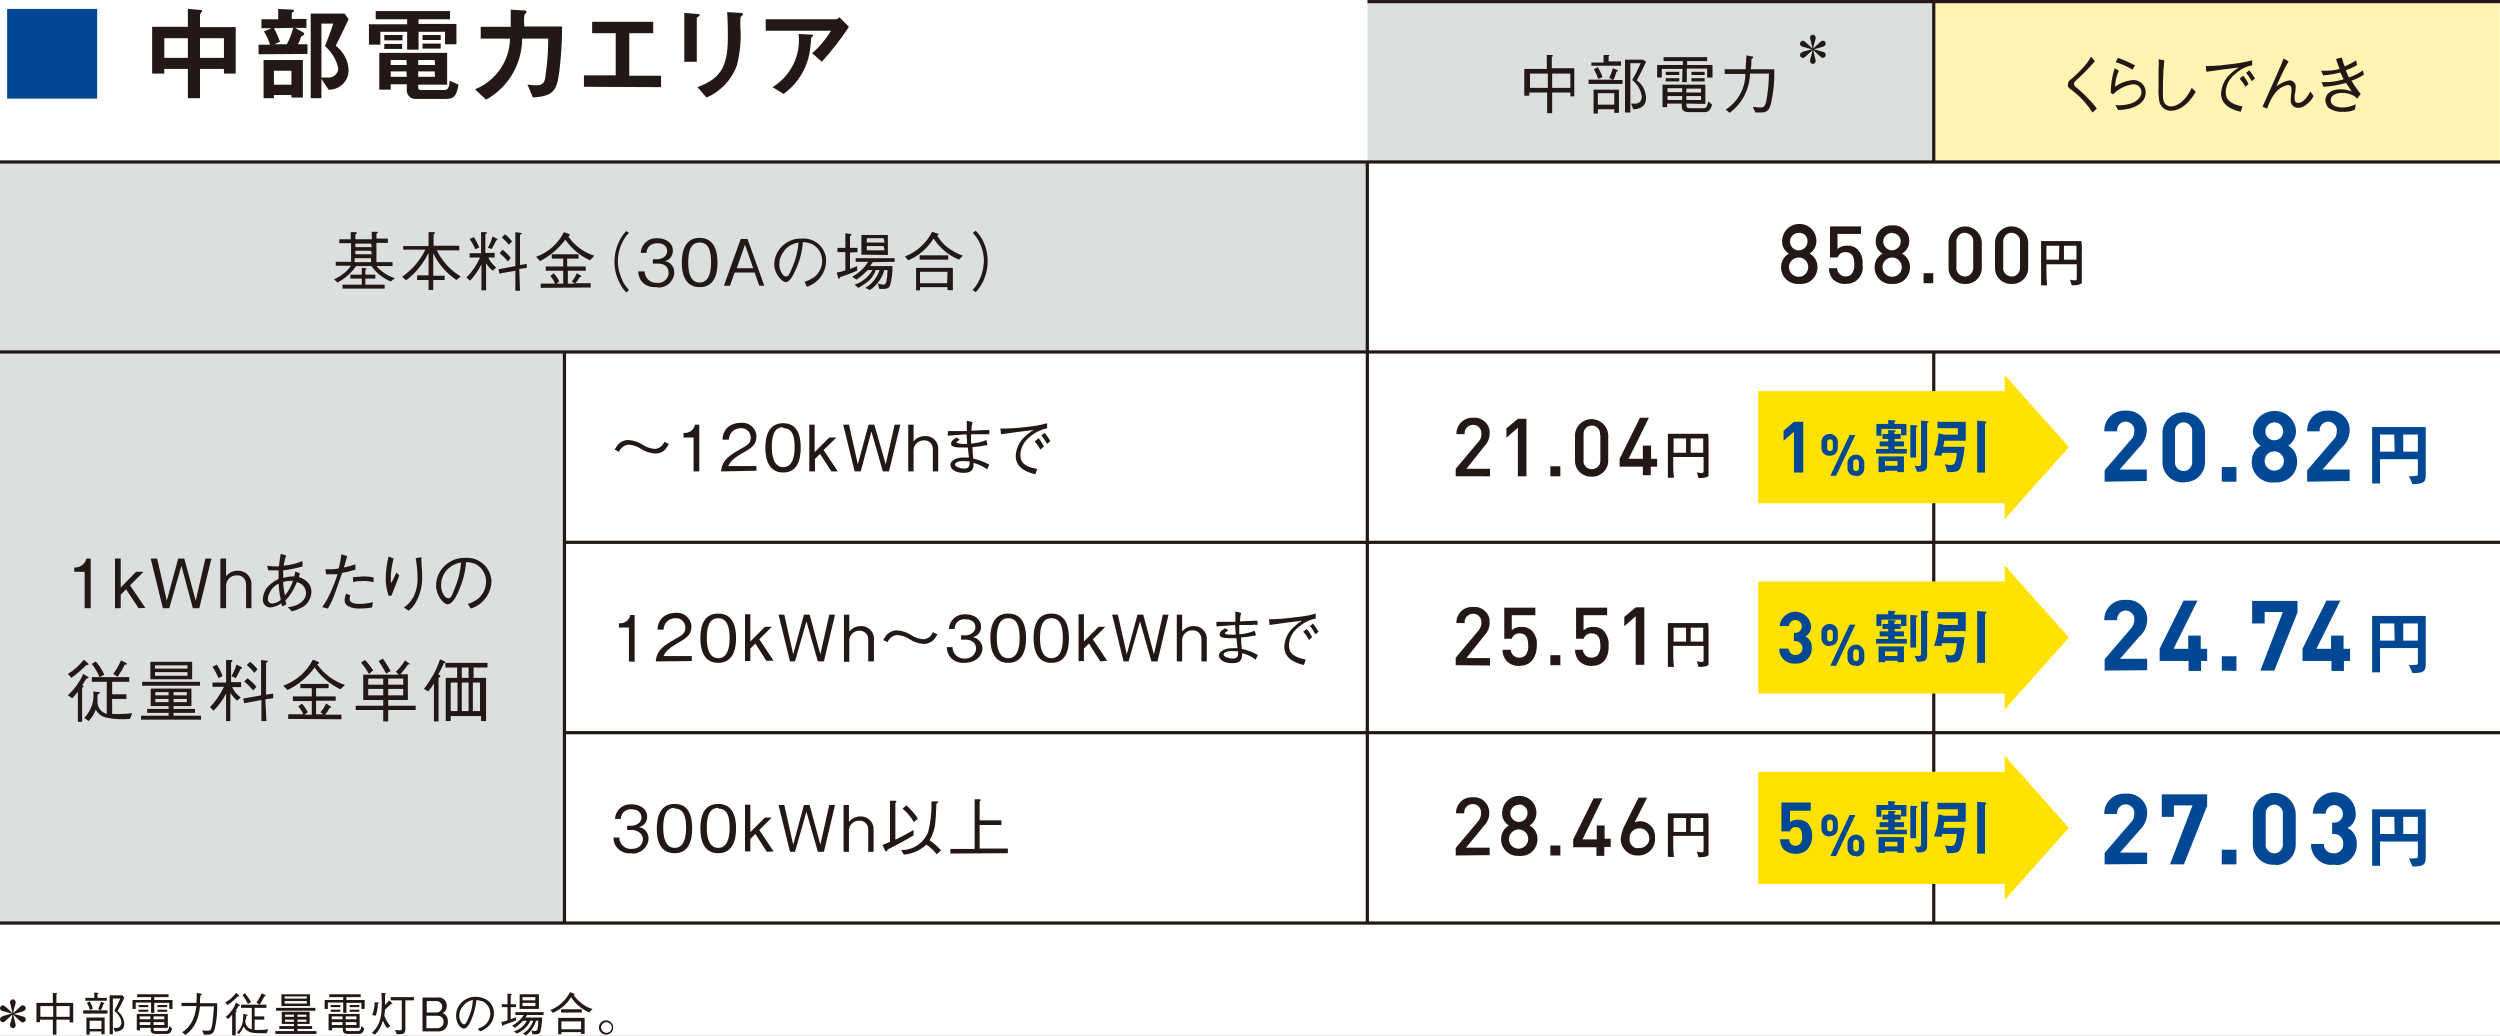 <?xml version="1.0" encoding="utf-8"?>
<!-- Generator: Adobe Illustrator 25.4.1, SVG Export Plug-In . SVG Version: 6.00 Build 0)  -->
<svg version="1.1" id="レイヤー_1" xmlns="http://www.w3.org/2000/svg" xmlns:xlink="http://www.w3.org/1999/xlink" x="0px"
	 y="0px" viewBox="0 0 700 290" style="enable-background:new 0 0 700 290;" xml:space="preserve">
<rect x="0" y="0" width="700" height="290" fill="#808080" stroke="none"/>
<style type="text/css">
	.st0{clip-path:url(#SVGID_00000028316293245335867890000015167686640848237191_);}
	.st1{fill:#FFFFFF;}
	.st2{fill:#DBDFE0;}
	.st3{fill:#FFF4B2;}
	.st4{fill:#231815;}
	.st5{fill:#004894;}
	.st6{fill:#FFE200;}
</style>
<g>
	<defs>
		<rect id="SVGID_1_" width="700" height="290"/>
	</defs>
	<clipPath id="SVGID_00000076583744784904234760000004345354559314078853_">
		<use xlink:href="#SVGID_1_"  style="overflow:visible;"/>
	</clipPath>
	<g id="top_tab_04" style="clip-path:url(#SVGID_00000076583744784904234760000004345354559314078853_);">
		<rect id="長方形_4867" class="st1" width="700" height="290"/>
		<path id="パス_1172" class="st2" d="M0,98.6v159.8h163.2V98.6H0z"/>
		<rect id="長方形_442" x="158.1" y="205.1" class="st1" width="224.8" height="53.3"/>
		<path id="パス_1173" class="st1" d="M158.1,98.6v53.3h224.8V98.6H158.1z"/>
		<rect id="長方形_443" y="45.3" class="st2" width="382.9" height="53.3"/>
		<path id="パス_1176" class="st1" d="M158.1,151.9v53.3h224.8v-53.3H158.1z"/>
		<rect id="長方形_446" x="382.9" y="45.3" class="st1" width="317.1" height="53.3"/>
		<rect id="長方形_447" x="382.9" y="0.4" class="st2" width="158.5" height="44.9"/>
		<rect id="長方形_448" x="541.4" y="0.4" class="st3" width="158.5" height="44.9"/>
		<rect id="長方形_449" x="157.6" y="98.6" class="st4" width="0.9" height="159.8"/>
		<rect id="長方形_450" x="382.4" y="45.3" class="st4" width="0.9" height="213.1"/>
		<rect id="長方形_451" x="541" y="98.6" class="st4" width="0.9" height="159.8"/>
		<rect id="長方形_452" x="541" y="0.4" class="st4" width="0.9" height="44.9"/>
		<rect id="長方形_453" y="44.9" class="st4" width="700" height="0.9"/>
		<rect id="長方形_454" x="382.9" class="st4" width="317.1" height="0.9"/>
		<rect id="長方形_455" y="98.1" class="st4" width="700" height="0.9"/>
		<rect id="長方形_456" x="158.1" y="151.4" class="st4" width="541.9" height="0.9"/>
		<rect id="長方形_457" x="158.1" y="204.7" class="st4" width="541.9" height="0.9"/>
		<rect id="長方形_458" y="258" class="st4" width="700" height="0.9"/>
		<path id="パス_1179" class="st4" d="M187.3,124.3c-0.3,0.5-0.6,1-1,1.5c-0.7,0.8-1.7,1.2-2.8,1.2c-1.4-0.1-2.8-0.5-4-1.3
			c-1-0.7-2.2-1.1-3.5-1.2c-1.2,0.1-2.2,0.9-2.7,2l-1.2-0.6c0.3-0.5,0.6-1,1-1.5c0.7-0.7,1.7-1.2,2.8-1.2c1.4,0.1,2.8,0.5,4,1.3
			c1,0.7,2.2,1.1,3.5,1.2c1.2-0.1,2.2-0.9,2.6-2L187.3,124.3z"/>
		<path id="パス_1180" class="st4" d="M194.2,132v-9.5h-2.8v-1.3c1.5,0.2,2.9-0.8,3.2-2.3h1.2V132H194.2z"/>
		<path id="パス_1181" class="st4" d="M201.9,132c0.3-3.2,2.2-4.4,5.5-6.3c2-1.1,2.8-1.6,2.8-3.2c0-1.4-1.1-2.6-2.5-2.6
			c-0.1,0-0.2,0-0.4,0c-1.7,0-3.2,1.4-3.2,3.2h-1.8c0-1.2,0.4-2.3,1.2-3.2c1-1,2.4-1.5,3.8-1.5c2.2-0.3,4.2,1.2,4.5,3.4
			c0,0.1,0,0.2,0,0.4c0,2.3-1.3,3.2-3.8,4.6c-3.2,1.8-3.7,2.9-4.1,3.7h7.9v1.3L201.9,132z"/>
		<path id="パス_1182" class="st4" d="M219.3,132.3c-4,0-5-3.6-5-6.9c0-3.3,0.9-6.9,5-6.9s4.9,3.6,4.9,6.9
			S223.3,132.3,219.3,132.3z M219.3,119.6c-2.6,0-3.2,2.6-3.2,5.6c0,2.9,0.8,5.6,3.2,5.6s3.2-2.5,3.2-5.6s-0.6-5.3-3.2-5.3V119.6z"
			/>
		<path id="パス_1183" class="st4" d="M232.8,132l-3.2-4.9l-1.4,1.4v3.5h-1.6v-13.1h1.5v7.7l4.1-4.1h2l-3.6,3.5l4,6L232.8,132z"/>
		<path id="パス_1184" class="st4" d="M248.9,132h-1.7l-3.2-11.2l-3,11.2h-1.7l-3.2-13.1h1.6l2.5,11.1l3-11.1h1.6L248,130
			l2.5-11.1h1.6L248.9,132z"/>
		<path id="パス_1185" class="st4" d="M261.2,132v-6.3c0-1.3-1-2.4-2.3-2.4c-0.1,0-0.1,0-0.2,0c-1.5,0-2.8,1.1-2.9,2.6v6.1h-1.5
			v-13.1h1.5v4.7c0.8-1,1.9-1.5,3.2-1.5c1.9-0.1,3.6,1.3,3.7,3.3c0,0.1,0,0.2,0,0.3v6.3L261.2,132z"/>
		<path id="パス_1186" class="st4" d="M276.5,124.6c-1.4,0.3-2.8,0.5-4.2,0.6c0,1.1,0.1,2.1,0.2,3.2c1.6,0.4,3.1,0.9,4.5,1.7
			l-0.6,1.3c-1.1-0.8-2.4-1.4-3.8-1.8c0,1.2,0,2.8-2.7,2.8s-3.8-1.2-3.8-2.3c0-1,1.6-2,3.5-2h1.7c0-0.4-0.3-2.4-0.3-2.8h-1.5
			c-1.3,0-3.2,0-3.2-1s0.8-1.3,1.6-1.8l0.8,0.6c-0.2,0.2-0.4,0.3-0.6,0.5c-0.2,0-0.3,0.2-0.3,0.3s0.6,0.4,2.1,0.4h0.9
			c0-0.9-0.1-1.8-0.2-2.7l-5.2,0.4v-1.3h5.3v-1.3c0-0.5,0-1.1,0-1.6l1.6,0.4c-0.2,0.8-0.3,1.6-0.3,2.4c0.9,0,2.9-0.2,5-0.2v1.2
			c-0.6,0-1.3,0-1.9,0h-3.2v2.6c1.5-0.1,2.9-0.4,4.3-1L276.5,124.6z M269.6,129.1c-1.2,0-2.2,0.4-2.2,1c0,0.6,1.6,1.1,2.5,1.1
			c1.5,0,1.6-0.8,1.6-2C270.8,129.2,270.2,129.1,269.6,129.1L269.6,129.1z"/>
		<path id="パス_1187" class="st4" d="M280.1,120c2.3,0,4.5-0.1,6.8-0.4c2.1-0.2,4.3-0.5,6.3-1.1v1.4c-1.7,0.4-3.3,1.1-4.7,2.3
			c-1.6,1.2-2.7,3-2.8,5.1c0,2.3,1.3,3.4,4.7,4l-0.5,1.5c-1.6-0.4-5.5-1.4-5.5-5.1c0.1-2.1,1-4,2.5-5.4c0.8-0.7,1.6-1.4,2.5-1.9
			c-2.8,0.3-7.1,0.9-9.1,1.2L280.1,120z M290.8,122.7c0.6,0.7,1.1,1.5,1.5,2.3l-1,0.9c-0.4-0.8-1-1.6-1.6-2.3L290.8,122.7z
			 M292.5,121.2c0.6,0.7,1.1,1.5,1.6,2.3l-0.9,0.8c-0.5-0.8-1-1.6-1.6-2.4L292.5,121.2z"/>
		<path id="パス_1188" class="st4" d="M176.1,185.2v-9.5h-2.8v-1.2c1.5,0.2,2.9-0.8,3.2-2.3h1.2v13.1L176.1,185.2z"/>
		<path id="パス_1189" class="st4" d="M183.6,185.2c0.3-3.2,2.2-4.4,5.5-6.3c2-1.1,2.8-1.6,2.8-3.2c0-1.4-1.1-2.6-2.5-2.6
			c-0.1,0-0.2,0-0.4,0c-1.7,0-3.2,1.4-3.2,3.2l0,0h-1.7c0-1.2,0.4-2.3,1.2-3.2c1-1,2.4-1.5,3.8-1.5c2.2-0.3,4.2,1.3,4.5,3.5
			c0,0.1,0,0.2,0,0.3c0,2.3-1.3,3.2-3.7,4.6c-3.2,1.8-3.8,2.9-4.1,3.7h7.9v1.4L183.6,185.2z"/>
		<path id="パス_1190" class="st4" d="M201.1,185.6c-4,0-5-3.6-5-6.9s0.9-6.9,5-6.9s5,3.6,5,6.9S205.1,185.6,201.1,185.6z
			 M201.1,173.1c-2.6,0-3.2,2.6-3.2,5.6s0.8,5.6,3.2,5.6s3.2-2.5,3.2-5.6S203.6,173.1,201.1,173.1L201.1,173.1z"/>
		<path id="パス_1191" class="st4" d="M214.7,185.2l-3.2-5l-1.4,1.4v3.5h-1.5v-13.1h1.5v7.6l4.1-4.1h1.9l-3.5,3.5l4,6H214.7z"/>
		<path id="パス_1192" class="st4" d="M230.7,185.2H229l-3.2-11.2l-3.2,11.2h-1.4l-3.2-13.1h1.6l2.5,11.1l3-11.1h1.6l3,11.1
			l2.5-11.1h1.6L230.7,185.2z"/>
		<path id="パス_1193" class="st4" d="M243.1,185.2v-6.3c0-1.3-1.1-2.3-2.4-2.3c0,0,0,0,0,0c-1.5-0.1-2.8,1.1-2.9,2.6v6.1h-1.5
			v-13.2h1.5v4.7c0.8-0.9,1.9-1.5,3.2-1.5c1.9-0.1,3.6,1.4,3.7,3.3c0,0.1,0,0.2,0,0.3v6.3L243.1,185.2z"/>
		<path id="パス_1194" class="st4" d="M262.5,177.6c-0.3,0.5-0.6,1-1,1.5c-0.7,0.7-1.7,1.2-2.8,1.2c-1.4-0.1-2.8-0.5-4-1.3
			c-1-0.7-2.2-1.1-3.5-1.2c-1.2,0.1-2.2,0.9-2.7,2l-1.2-0.6c0.3-0.5,0.6-1,1-1.5c0.7-0.7,1.7-1.2,2.8-1.2c1.4,0.1,2.8,0.5,4,1.3
			c1,0.7,2.2,1.1,3.5,1.2c1.2-0.1,2.2-0.9,2.6-2L262.5,177.6z"/>
		<path id="パス_1195" class="st4" d="M270,185.6c-1.6,0.1-3.1-0.5-4.1-1.8c-0.5-0.8-0.8-1.7-0.8-2.6h1.6c0,1.7,1.4,3.2,3.2,3.2
			c0.1,0,0.1,0,0.2,0c1.6,0.1,3-1,3.2-2.6c0-0.1,0-0.2,0-0.2c0-1.9-1.6-2.5-3-2.5h-1.2v-1.2h1.2c1,0,2.8-0.6,2.8-2.3
			c0-1-0.6-2.2-2.8-2.2c-1.5-0.2-2.8,0.9-3,2.3c0,0.1,0,0.2,0,0.4h-1.6c0.1-2.3,2-4.1,4.3-4.1c0.1,0,0.2,0,0.3,0
			c2.6,0,4.4,1.4,4.4,3.5c0,1.4-0.9,2.6-2.3,2.9c1.5,0.3,2.7,1.6,2.7,3.2C275,183.7,273.2,185.6,270,185.6z"/>
		<path id="パス_1196" class="st4" d="M282.3,185.6c-4,0-5-3.6-5-6.9s0.9-6.9,5-6.9s5,3.6,5,6.9S286.3,185.6,282.3,185.6z
			 M282.3,173.1c-2.6,0-3.2,2.6-3.2,5.6s0.8,5.6,3.2,5.6s3.2-2.5,3.2-5.6S284.9,173.1,282.3,173.1L282.3,173.1z"/>
		<path id="パス_1197" class="st4" d="M294.4,185.6c-4,0-5-3.6-5-6.9s0.9-6.9,5-6.9c4,0,4.9,3.6,4.9,6.9S298.5,185.6,294.4,185.6z
			 M294.4,173.1c-2.6,0-3.2,2.6-3.2,5.6s0.8,5.6,3.2,5.6c2.4,0,3.2-2.5,3.2-5.6S297,173.1,294.4,173.1L294.4,173.1z"/>
		<path id="パス_1198" class="st4" d="M308.1,185.2l-3.2-5l-1.4,1.4v3.5H302v-13.1h1.5v7.6l4.1-4.1h1.9l-3.5,3.5l4,6L308.1,185.2z
			"/>
		<path id="パス_1199" class="st4" d="M324.1,185.2h-1.7l-3.2-11.2l-3.2,11.2h-1.4l-3.2-13.1h1.6l2.5,11.1l3-11.1h1.6l3,11.1
			l2.5-11.1h1.6L324.1,185.2z"/>
		<path id="パス_1200" class="st4" d="M336.4,185.2v-6.3c0-1.3-1-2.4-2.3-2.4c-0.1,0-0.1,0-0.2,0c-1.5-0.1-2.8,1.1-2.9,2.6v6.1
			h-1.5v-13.1h1.5v4.7c0.8-0.9,1.9-1.5,3.2-1.5c1.9-0.1,3.6,1.4,3.7,3.3c0,0.1,0,0.2,0,0.3v6.3L336.4,185.2z"/>
		<path id="パス_1201" class="st4" d="M351.7,177.9c-1.4,0.3-2.8,0.5-4.2,0.6c0,1.1,0.1,2.1,0.2,3.2c1.6,0.3,3.1,0.9,4.5,1.7
			l-0.6,1.3c-1.1-0.8-2.4-1.5-3.8-1.8c0,1.2,0,2.8-2.7,2.8s-3.8-1.2-3.8-2.2s1.6-2,3.5-2c0.6,0,1.1,0,1.7,0c0-0.4-0.3-2.5-0.3-2.8
			h-1.5c-1.3,0-3.2,0-3.2-1s0.8-1.3,1.6-1.8l0.8,0.6l-0.6,0.5c-0.2,0-0.3,0-0.3,0.3s0.5,0.4,2.1,0.4h0.9c0-0.9-0.1-1.8-0.2-2.7
			l-5.2,0.4v-1.3h5.3v-1.3c0-0.5,0-1.1,0-1.6l1.6,0.4c-0.2,0.8-0.3,1.6-0.3,2.4c0.9,0,2.9-0.2,4.9-0.2v1.2c-0.6-0.1-1.2-0.1-1.9,0
			h-3.2v2.6c1.5-0.1,2.9-0.4,4.3-1L351.7,177.9z M344.8,182.3c-1.2,0-2.2,0.4-2.2,1s1.6,1.1,2.5,1.1c1.5,0,1.6-0.8,1.6-2
			C346,182.3,345.4,182.3,344.8,182.3L344.8,182.3z"/>
		<path id="パス_1202" class="st4" d="M355.3,173.4c2.3,0,4.5-0.2,6.8-0.5c2.1-0.2,4.3-0.5,6.3-1.1v1.4c-1.7,0.3-3.3,1.1-4.7,2.3
			c-1.6,1.2-2.7,3-2.8,5.1c0,2.3,1.3,3.4,4.7,4.1l-0.5,1.5c-1.7-0.4-5.5-1.4-5.5-5.1c0.1-2.1,1-4,2.5-5.4c0.8-0.7,1.6-1.4,2.5-1.9
			c-2.8,0.3-7.1,0.9-9.1,1.2L355.3,173.4z M365.9,176.1c0.6,0.7,1.1,1.5,1.5,2.3l-0.9,0.8c-0.4-0.8-0.9-1.6-1.6-2.3L365.9,176.1z
			 M367.6,174.6c0.6,0.7,1.1,1.5,1.6,2.3l-0.9,0.7c-0.4-0.8-0.9-1.6-1.5-2.3L367.6,174.6z"/>
		<path id="パス_1203" class="st4" d="M176.7,238.9c-2.4,0.3-4.6-1.4-4.9-3.8c0-0.2,0-0.4,0-0.6h1.6c0,1.7,1.4,3.2,3.2,3.2
			c0.1,0,0.2,0,0.2,0c2.2,0,3.2-1.3,3.2-2.8s-1.6-2.5-3-2.5h-1.4v-1.2h1.2c1,0,2.8-0.6,2.8-2.3c0-1-0.6-2.3-2.8-2.3
			c-0.9-0.1-1.7,0.3-2.3,0.9c-0.4,0.5-0.6,1.1-0.7,1.8h-1.6c0.1-2.3,2-4.1,4.3-4.1c0.1,0,0.2,0,0.3,0c2.6,0,4.4,1.4,4.4,3.4
			c0.1,1.4-0.9,2.7-2.3,3c1.6,0.2,2.7,1.6,2.7,3.2c-0.1,2.4-2.2,4.3-4.6,4.2C176.8,238.9,176.7,238.9,176.7,238.9L176.7,238.9z"/>
		<path id="パス_1204" class="st4" d="M188.9,238.9c-4.1,0-5-3.6-5-6.9c0-3.3,1-6.9,5-6.9c4.1,0,4.9,3.6,4.9,6.9
			S192.9,238.9,188.9,238.9z M188.9,226.2c-2.6,0-3.2,2.6-3.2,5.6s0.8,5.6,3.2,5.6s3.2-2.5,3.2-5.6c0-3.1-0.6-5.4-3.2-5.4V226.2z"/>
		<path id="パス_1205" class="st4" d="M201.1,238.9c-4,0-5-3.6-5-6.9c0-3.3,0.9-6.9,5-6.9s5,3.6,5,6.9S205.1,238.9,201.1,238.9z
			 M201.1,226.2c-2.6,0-3.2,2.6-3.2,5.6s0.8,5.6,3.2,5.6s3.2-2.5,3.2-5.6c0-3.1-0.6-5.4-3.2-5.4V226.2z"/>
		<path id="パス_1206" class="st4" d="M214.7,238.5l-3.2-5l-1.4,1.4v3.5h-1.5v-13.1h1.5v7.7l4.1-4.1h1.9l-3.5,3.5l4,6L214.7,238.5
			z"/>
		<path id="パス_1207" class="st4" d="M230.7,238.5H229l-3.2-11.2l-3.2,11.2h-1.4l-3.2-13.1h1.6l2.5,11.1l3-11.1h1.6l3,11.1
			l2.5-11.1h1.6L230.7,238.5z"/>
		<path id="パス_1208" class="st4" d="M243.1,238.5v-6.3c0-1.3-1-2.4-2.3-2.4c-0.1,0-0.1,0-0.2,0c-1.5-0.1-2.8,1.1-2.9,2.6v6.1
			h-1.5v-13.1h1.5v4.7c0.8-0.9,1.9-1.5,3.2-1.5c1.9-0.1,3.6,1.4,3.7,3.3c0,0.1,0,0.2,0,0.3v6.3L243.1,238.5z"/>
		<path id="パス_1209" class="st4" d="M248.5,237.9c0,0.3-0.2,0.5-0.4,0.5c-0.2,0,0,0-0.3-0.3l-0.7-1.5l2.1-0.9v-11.5h1.5
			c0,0,0.3,0,0.3,0.2c0,0.2-0.2,0.4-0.3,0.5v10.2c2.4-1.1,3.8-2,5.1-2.7v1.5C253.3,235.4,250.9,236.7,248.5,237.9z M262.3,239.2
			c-0.8-1-1.8-2-2.9-2.7c-1.7,1.6-4,2.6-6.3,2.8l-0.8-1.3c3.4,0.1,6.4-2,7.6-5.1c0.7-2.8,1-5.7,0.9-8.5h1.5c0.2,0,0.4,0,0.4,0.2
			s-0.3,0.3-0.5,0.4c-0.2,4.1-0.2,4.2-0.3,5.1c-0.1,1.8-0.7,3.6-1.6,5.2c1.2,0.8,2.2,1.7,3.2,2.8L262.3,239.2z M255.9,230.2
			c-0.8-1.4-1.9-2.7-3.2-3.8l1.1-0.9c1.2,1.1,2.3,2.3,3.2,3.7L255.9,230.2z"/>
		<path id="パス_1210" class="st4" d="M266.1,239v-1.3h6.8v-13.9h1.3c0,0,0.4,0,0.4,0.2s0,0.2-0.3,0.3v5.4h6.1v1.3h-6.1v6.6h7.9
			v1.3L266.1,239z"/>
		<g id="グループ_2294" transform="translate(0 -2.337)">
			<path id="パス_1211" class="st4" d="M407.6,135.7v-2.1l6.3-7.5c0.6-0.6,0.9-1.3,0.9-2.2c0.1-1.3-0.8-2.5-2.1-2.6
				s-2.5,0.8-2.6,2.1c0,0.2,0,0.4,0,0.5h-2.3c-0.1-2.4,1.8-4.5,4.2-4.6c0.2,0,0.3,0,0.5,0c2.4-0.2,4.5,1.6,4.6,3.9
				c0,0.2,0,0.4,0,0.6c0,1.3-0.6,2.6-1.5,3.5l-5,6.3h6.6v2.1L407.6,135.7z"/>
			<path id="パス_1212" class="st4" d="M425,135.7v-13.6l-3.2,2.8v-2.6l3.2-2.7h2.4v16.1H425z"/>
			<path id="パス_1213" class="st4" d="M434.1,135.7v-2.8h2.8v2.8H434.1z"/>
			<path id="パス_1214" class="st4" d="M445.6,135.8c-2.4,0.1-4.5-1.8-4.6-4.2c0-0.1,0-0.2,0-0.4V124c0.2-2.6,2.5-4.5,5-4.3
				c2.3,0.2,4.1,2,4.3,4.3v7.2c0.1,2.4-1.8,4.5-4.3,4.6C445.9,135.8,445.8,135.8,445.6,135.8L445.6,135.8z M448,124.1
				c0.2-1.3-0.8-2.5-2-2.6c-0.1,0-0.2,0-0.3,0c-1.3,0-2.3,1-2.3,2.3c0,0.1,0,0.2,0,0.3v7c-0.2,1.3,0.7,2.4,2,2.6c0.1,0,0.2,0,0.3,0
				c1.3,0,2.4-1,2.4-2.3c0-0.1,0-0.2,0-0.3V124.1z"/>
			<path id="パス_1216" class="st4" d="M478.4,127v8.5c0,0.2-0.5,0.7-2.8,0.7l-0.5-1.6c0.4,0.1,0.9,0.2,1.3,0.2
				c0.5,0,0.6-0.2,0.6-0.7v-3.8h-8.5v0.8c0,1.7,0,3.4,0.2,5H467v-12.3h11.3C478.4,124.8,478.4,125.9,478.4,127z M472.1,125.1h-3.5v4
				h3.5L472.1,125.1z M476.9,125.1h-3.5v4h3.5V125.1z"/>
			<path id="パス_1221" class="st4" d="M462.2,133v2.4h-2.2V133h-6.5v-2.2l5.7-11.5h2.5l-5.7,11.5h4v-3.7h2.3v3.7h1.7v2.2
				L462.2,133z"/>
		</g>
		<g id="グループ_2295" transform="translate(0 -2.65)">
			<path id="パス_1217" class="st4" d="M407.6,188.9v-2.1l6.3-7.5c0.5-0.6,0.9-1.4,0.9-2.2c0.1-1.3-0.8-2.5-2.1-2.6
				s-2.5,0.8-2.6,2.1c0,0.2,0,0.4,0,0.5h-2.3c-0.1-2.4,1.8-4.5,4.3-4.5c0.1,0,0.3,0,0.4,0c2.4-0.2,4.5,1.6,4.6,3.9
				c0,0.2,0,0.4,0,0.6c0,1.3-0.6,2.6-1.5,3.5l-5,6.3h6.6v2.1L407.6,188.9z"/>
			<path id="パス_1218" class="st4" d="M428.8,187.8c-0.9,0.9-2.1,1.3-3.4,1.3c-1.3,0.1-2.5-0.4-3.5-1.3c-0.8-0.9-1.2-2-1.2-3.2
				h2.3c0.1,1.3,1.2,2.3,2.6,2.2c0.5,0,1.1-0.3,1.5-0.6c0.6-0.8,0.9-1.8,0.8-2.8c0-1.9-0.5-3.4-2.3-3.4c-1-0.1-2,0.5-2.3,1.5h-2.1
				v-8.7h8.7v2.1h-6.6v4.2c0.7-0.6,1.7-1,2.7-0.9c1.1-0.1,2.1,0.3,2.9,1c1.1,1.2,1.6,2.7,1.4,4.3
				C430.3,185.1,429.8,186.7,428.8,187.8L428.8,187.8z"/>
			<path id="パス_1219" class="st4" d="M434.1,188.9v-2.8h2.8v2.8L434.1,188.9z"/>
			<path id="パス_1220" class="st4" d="M449.1,187.8c-0.9,0.9-2.1,1.3-3.4,1.3c-1.3,0.1-2.5-0.4-3.5-1.3c-0.8-0.9-1.2-2-1.2-3.2
				h2.2c0.1,1.3,1.2,2.3,2.6,2.2c0.5,0,1.1-0.3,1.5-0.6c0.6-0.8,0.9-1.8,0.8-2.8c0-1.9-0.5-3.4-2.4-3.4c-1-0.1-1.9,0.5-2.3,1.5h-2.1
				v-8.7h8.7v2.1h-6.6v4.2c0.7-0.6,1.7-1,2.7-0.9c1.1-0.1,2.1,0.3,2.9,1c1,1.2,1.6,2.7,1.4,4.3C450.5,185.1,450.1,186.6,449.1,187.8
				L449.1,187.8z"/>
			<path id="パス_1222" class="st4" d="M478.4,180.2v8.5c0,0.2-0.5,0.7-2.8,0.7l-0.5-1.6c0.4,0.1,0.9,0.2,1.3,0.2
				c0.5,0,0.6,0,0.6-0.7v-3.8h-8.5v0.8c0,1.7,0,3.4,0.2,5.1H467v-12.3h11.3C478.4,178,478.4,179.2,478.4,180.2z M472.1,178.4h-3.5
				v3.9h3.5L472.1,178.4z M476.9,178.4h-3.5v3.9h3.5V178.4z"/>
			<path id="パス_1212-2" class="st4" d="M458,188.8v-13.6l-3.2,2.8v-2.6l3.2-2.7h2.4v16.1H458z"/>
		</g>
		<g id="グループ_2296" transform="translate(0 -2.661)">
			<path id="パス_1223" class="st4" d="M407.6,242.2v-2.1l6.3-7.5c0.5-0.6,0.8-1.4,0.8-2.2c0.1-1.3-0.8-2.5-2.1-2.6
				c-1.3-0.1-2.5,0.8-2.6,2.1c0,0.2,0,0.4,0,0.5h-2.3c-0.1-2.4,1.8-4.5,4.3-4.5c0.1,0,0.3,0,0.4,0c2.4-0.2,4.4,1.6,4.6,4
				c0,0.2,0,0.3,0,0.5c0,1.3-0.6,2.6-1.5,3.5l-5,6.1h6.6v2.1L407.6,242.2z"/>
			<path id="パス_1224" class="st4" d="M425.3,242.3c-2.5,0.2-4.8-1.7-5-4.3c0-0.1,0-0.3,0-0.4c0-1.6,0.8-3,2.2-3.8
				c-1.2-0.7-2-2.1-1.9-3.5c0-2.6,2.1-4.8,4.8-4.8s4.8,2.1,4.8,4.8c0,1.4-0.7,2.7-1.9,3.5c1.4,0.8,2.2,2.2,2.2,3.8
				c0,2.6-2,4.7-4.5,4.7C425.7,242.4,425.5,242.4,425.3,242.3z M425.3,234.9c-1.5,0-2.7,1.1-2.8,2.6s1.1,2.7,2.6,2.8
				c1.5,0,2.7-1.1,2.8-2.6c0,0,0-0.1,0-0.1C427.9,236.1,426.8,235,425.3,234.9C425.3,234.9,425.3,234.9,425.3,234.9z M425.3,228
				c-1.3,0-2.3,1-2.4,2.2c0,0.1,0,0.2,0,0.2c0,1.3,1.1,2.4,2.4,2.4s2.4-1.1,2.4-2.4c0.1-1.3-0.9-2.4-2.2-2.5
				C425.4,228,425.4,228,425.3,228L425.3,228z"/>
			<path id="パス_1225" class="st4" d="M434.1,242.2v-2.8h2.8v2.8H434.1z"/>
			<path id="パス_1226" class="st4" d="M449.2,239.9v2.4h-2.2v-2.4h-6.5v-2.2l5.7-11.5h2.5l-5.6,11.5h4v-3.9h2.2v3.7h1.7v2.3
				H449.2z"/>
			<path id="パス_1227" class="st4" d="M455.1,233.4l3.7-7.4h2.4l-3.5,6.9c0.5-0.2,1-0.3,1.5-0.3c2.4,0,4.3,2,4.2,4.4
				c0,0.1,0,0.2,0,0.3c0.2,2.5-1.7,4.7-4.3,4.9c-0.2,0-0.3,0-0.5,0c-2.5,0.1-4.6-1.8-4.8-4.3c0-0.2,0-0.4,0-0.5
				C454,236,454.4,234.6,455.1,233.4L455.1,233.4z M458.7,240.1c1.5,0.2,3-0.9,3.1-2.4s-0.9-3-2.4-3.1c-1.5-0.2-3,0.9-3.1,2.4
				c0,0.1,0,0.2,0,0.4c-0.2,1.4,0.8,2.6,2.1,2.8C458.4,240.1,458.5,240.1,458.7,240.1L458.7,240.1z"/>
			<path id="パス_1228" class="st4" d="M478.4,233.6v8.4c0,0.2-0.5,0.7-2.8,0.7l-0.5-1.6c0.4,0.1,0.9,0.1,1.3,0.2
				c0.5,0,0.6,0,0.6-0.7v-3.9h-8.5v0.8c0,1.7,0,3.4,0.2,5.1H467v-12.2h11.3C478.4,231.3,478.4,232.5,478.4,233.6z M472.1,231.7h-3.5
				v3.9h3.5L472.1,231.7z M476.9,231.7h-3.5v3.9h3.5V231.7z"/>
		</g>
		<g id="グループ_2297" transform="translate(0 1.175)">
			<path id="パス_1229" class="st5" d="M589.3,133.7v-3.2l7.3-8.5c0.7-0.6,1-1.5,1-2.4c0.2-1.3-0.8-2.5-2.1-2.7
				c-1.3-0.2-2.5,0.8-2.7,2.1c0,0.2,0,0.4,0,0.6h-3.6c-0.1-3.1,2.3-5.7,5.4-5.8c0.2,0,0.4,0,0.6,0c3-0.2,5.7,2,5.9,5
				c0,0.2,0,0.5,0,0.7c-0.1,1.7-0.8,3.3-2.1,4.5l-5.5,6.3h7.6v3.2L589.3,133.7z"/>
			<path id="パス_1230" class="st5" d="M611.5,133.9c-3.1,0.2-5.8-2.2-6-5.3c0-0.2,0-0.4,0-0.6v-8.4c0.3-3.3,3.3-5.7,6.6-5.3
				c2.8,0.3,5,2.5,5.3,5.3v8.3c0.2,3.1-2.2,5.8-5.3,5.9C611.8,133.9,611.6,133.9,611.5,133.9L611.5,133.9z M613.8,119.8
				c0.2-1.3-0.8-2.5-2.1-2.7s-2.5,0.8-2.7,2.1c0,0.2,0,0.4,0,0.6v8.2c-0.2,1.3,0.8,2.5,2.1,2.7c1.3,0.2,2.5-0.8,2.7-2.1
				c0-0.2,0-0.4,0-0.6V119.8z"/>
			<path id="パス_1231" class="st5" d="M622.1,133.7v-4.1h4.1v4.1H622.1z"/>
			<path id="パス_1232" class="st5" d="M636.8,133.9c-3.2,0.3-6-2-6.3-5.2c0-0.2,0-0.5,0-0.7c0-1.8,0.9-3.5,2.5-4.4
				c-1.4-0.9-2.2-2.4-2.2-4.1c0.2-3.3,3.1-5.8,6.5-5.6c3,0.2,5.4,2.6,5.6,5.6c0,1.6-0.8,3.2-2.2,4.1c1.6,0.9,2.5,2.6,2.5,4.4
				c0.1,3.2-2.4,5.8-5.6,5.9C637.2,133.9,637,133.9,636.8,133.9L636.8,133.9z M636.8,125.2c-1.5,0-2.7,1.2-2.7,2.7
				c0,1.5,1.2,2.7,2.7,2.7c1.5,0,2.7-1.2,2.7-2.7c0-0.7-0.3-1.4-0.8-1.9C638.2,125.5,637.5,125.2,636.8,125.2z M636.8,117.1
				c-1.4,0-2.5,1.1-2.5,2.5c0,1.4,1.1,2.5,2.5,2.5c1.4,0,2.5-1.1,2.5-2.5c0-0.7-0.3-1.3-0.7-1.8
				C638.1,117.3,637.5,117.1,636.8,117.1z"/>
			<path id="パス_1234" class="st5" d="M675.5,134.4l-1-2.3c0.5,0.1,1.1,0.1,1.6,0c0.7,0,0.9,0,0.9-0.7v-4h-10.6v6.8h-2.2v-15.8
				h15V132C679.2,134,678.3,134.3,675.5,134.4z M670.4,120.5h-4v4.8h4.1L670.4,120.5z M677,120.5h-4.1v4.8h4.1L677,120.5z"/>
			<path id="パス_1229-2" class="st5" d="M646,133.7v-3.2l7.3-8.5c0.7-0.6,1-1.5,1-2.4c0.2-1.3-0.8-2.5-2.1-2.7
				c-1.3-0.2-2.5,0.8-2.7,2.1c0,0.2,0,0.4,0,0.6H646c-0.1-3.1,2.3-5.7,5.4-5.8c0.2,0,0.4,0,0.6,0c3-0.2,5.7,2,5.9,5
				c0,0.2,0,0.5,0,0.7c-0.1,1.7-0.8,3.3-2.1,4.5l-5.5,6.3h7.6v3.2L646,133.7z"/>
		</g>
		<g id="グループ_2298" transform="translate(0 0.862)">
			<path id="パス_1235" class="st5" d="M589.3,186.9v-3.2l7.3-8.5c0.6-0.6,1-1.5,1-2.4c0.2-1.3-0.8-2.5-2.1-2.7
				c-1.3-0.2-2.5,0.8-2.7,2.1c0,0.2,0,0.4,0,0.6h-3.6c-0.1-3.1,2.4-5.7,5.5-5.7c0.2,0,0.4,0,0.6,0c3-0.2,5.7,2,5.9,5
				c0,0.2,0,0.4,0,0.7c0,1.7-0.8,3.4-2.1,4.5l-5.5,6.3h7.6v3.2L589.3,186.9z"/>
			<path id="パス_1236" class="st5" d="M616.3,184.2v2.8h-3.5v-2.8h-8.1v-3.4l6.7-13.5h3.9l-6.7,13.5h4.1v-3.7h3.5v3.7h1.8v3.4
				L616.3,184.2z"/>
			<path id="パス_1237" class="st5" d="M622.1,186.9v-4h4.1v4.1L622.1,186.9z"/>
			<path id="パス_1238" class="st5" d="M636.8,186.9h-3.9l6.3-16.4h-5.1v3.2h-3.5v-6.3h12.7v3.2L636.8,186.9z"/>
			<path id="パス_1240" class="st5" d="M675.5,187.6l-1-2.3c0.5,0.1,1.1,0.1,1.6,0c0.7,0,0.9,0,0.9-0.7v-4h-10.6v6.8h-2.2v-15.8
				h15v13.6C679.2,187.3,678.3,187.6,675.5,187.6z M670.4,173.7h-4v4.8h4.1L670.4,173.7z M677,173.7h-4.1v4.8h4.1L677,173.7z"/>
			<path id="パス_1236-2" class="st5" d="M656.3,184.2v2.8h-3.5v-2.8h-8.1v-3.4l6.7-13.5h3.9l-6.7,13.5h4.1v-3.7h3.5v3.7h1.8v3.4
				L656.3,184.2z"/>
		</g>
		<g id="グループ_2299" transform="translate(0 1.721)">
			<path id="パス_1241" class="st5" d="M589.3,240.3v-3.2l7.3-8.5c0.7-0.6,1-1.5,1-2.4c0.2-1.3-0.8-2.5-2.1-2.7
				c-1.3-0.2-2.5,0.8-2.7,2.1c0,0.2,0,0.4,0,0.6h-3.6c-0.1-3.1,2.4-5.7,5.5-5.7c0.2,0,0.4,0,0.6,0c3-0.2,5.7,2,5.9,5
				c0,0.2,0,0.5,0,0.7c-0.1,1.7-0.8,3.3-2.1,4.5l-5.5,6.3h7.6v3.2L589.3,240.3z"/>
			<path id="パス_1242" class="st5" d="M611.5,240.3h-3.9l6.3-16.5h-5.2v3.2h-3.4v-6.3H618v3.2L611.5,240.3z"/>
			<path id="パス_1243" class="st5" d="M622.1,240.3v-4.1h4.1v4.1H622.1z"/>
			<path id="パス_1244" class="st5" d="M636.8,240.4c-3.1,0.2-5.8-2.2-6-5.3c0-0.2,0-0.3,0-0.5v-8.3c0-3.3,2.7-6,6-6
				c3.3,0,6,2.7,6,6v8.3c0.1,3.1-2.3,5.8-5.5,5.9C637.2,240.4,637,240.4,636.8,240.4L636.8,240.4z M639.2,226.3
				c0.2-1.3-0.8-2.5-2.1-2.7c-1.3-0.2-2.5,0.8-2.7,2.1c0,0.2,0,0.4,0,0.6v8.2c-0.2,1.3,0.8,2.5,2.1,2.7c1.3,0.2,2.5-0.8,2.7-2.1
				c0-0.2,0-0.4,0-0.6V226.3z"/>
			<path id="パス_1246" class="st5" d="M675.5,240.9l-1-2.3c0.5,0.1,1.1,0.1,1.6,0c0.7,0,0.9,0,0.9-0.7v-4h-10.6v6.8h-2.2v-15.8
				h15v13.6C679.2,240.5,678.3,240.9,675.5,240.9z M670.4,227h-4v4.8h4.1L670.4,227z M677,227h-4.1v4.8h4.1L677,227z"/>
			<path id="パス_794" class="st5" d="M653.4,240.4c-3.1,0.4-5.9-1.9-6.3-5c0-0.3,0-0.6,0-0.8h3.6c-0.1,1.4,1,2.5,2.4,2.6
				c0.1,0,0.2,0,0.3,0c1.4,0.1,2.6-0.9,2.7-2.3c0-0.1,0-0.3,0-0.4c0.1-1.4-0.9-2.6-2.3-2.7c-0.1,0-0.3,0-0.4,0h-0.4v-3.2h0.5
				c1.2,0.1,2.3-0.8,2.5-2c0-0.2,0-0.3,0-0.5c0-1.3-1.1-2.4-2.4-2.4c-1.3,0-2.4,1.1-2.4,2.4h-3.6c0-3.3,2.7-6,6-6c3.3,0,6,2.7,6,6
				c0.1,1.7-0.8,3.3-2.3,4c1.7,0.8,2.7,2.6,2.6,4.5c0.1,3.1-2.4,5.8-5.5,5.9C653.9,240.4,653.7,240.4,653.4,240.4z"/>
		</g>
		<path id="パス_1247" class="st4" d="M439.7,26.9v-1h-5.1v5.8h-1.4v-5.8h-5v0.9h-1.4v-7.5h6.3v-3.9h1.3c0.2,0,0.4,0,0.4,0.2
			s0,0.2-0.3,0.3v3.2h6.3v7.9H439.7z M433.4,20.6h-5v4h5V20.6z M439.7,20.6h-5.1v4h5.1V20.6z"/>
		<path id="パス_1248" class="st4" d="M454.3,22.3v1.2h-9.5v-1.2h6.8l-1-0.5c0.4-0.9,0.8-1.8,1-2.7l1.2,0.5c0.1,0,0.2,0.1,0.2,0.2
			c0,0,0,0,0,0c0,0.2,0,0.2-0.4,0.3c-0.2,0.8-0.5,1.6-0.9,2.3H454.3z M449,15.4h1.7c-0.1,0.1-0.2,0.3-0.3,0.4v1.4h3.5v1.2h-8.3v-0.9
			h3.4V15.4z M446.2,25.1h7.1v6.5H452v-1h-4.6v1.2h-1.2L446.2,25.1z M447.4,18.8c0.5,0.9,1,1.8,1.3,2.8l-1.2,0.5
			c-0.3-0.9-0.7-1.8-1.2-2.7L447.4,18.8z M452,29.3v-3.2h-4.6v3.2L452,29.3z M460.9,17.3c-0.8,1.8-1.7,3.5-2.6,5.2
			c1.6,1.1,2.5,2.9,2.6,4.9c0,2.7-2.2,3.2-3.6,3.2l-0.6-1.6h0.9c0.6,0.1,1.1-0.1,1.6-0.5c0.3-0.4,0.5-0.9,0.5-1.4
			c-0.2-1.9-1.2-3.5-2.7-4.7c0.9-1.5,1.7-3.1,2.4-4.7h-2.9v13.8H455V16.7h5L460.9,17.3z"/>
		<path id="パス_1249" class="st4" d="M471.1,19.3h-5.8v2.4H464v-3.5h7.2v-1.1h-5.4v-1.1H478v1.1h-5.6v1.1h7.1v3.5H478v-2.5h-5.7
			v3.8H471L471.1,19.3z M472.2,29v0.4c0,0.7,0.2,0.9,1.1,0.9h3.5c0.6,0,1.2,0,1.5-1.9l1.1,0.9c-0.6,2.1-1.6,2.1-2.2,2.1H473
			c-2.1,0-2.1-1-2.1-1.9V29h-4.1v1h-1.3v-6.3h12v5.4L472.2,29z M466.4,21v-0.9h3.8V21H466.4z M466.4,22.8v-0.9h3.8v0.9H466.4z
			 M471,25.8v-1.1h-4.1v1.1L471,25.8z M471,28v-1.1h-4.1V28H471z M476.3,24.8h-4.1v1.1h4.1V24.8z M476.3,28v-1.1h-4.1V28H476.3z
			 M473.6,21v-0.9h3.7V21H473.6z M473.6,22.8v-0.9h3.7v0.9H473.6z"/>
		<path id="パス_1250" class="st4" d="M483.2,30.7c3.4-2.2,5.5-6,5.5-10h-5.8v-1.3h5.9c0-0.5,0-1.4,0.2-3.9l1.5,0.3
			c0,0,0.4,0,0.4,0.2s0,0.3-0.5,0.5c0,1,0,2-0.2,2.9h6.6c0.1,3.2-0.2,6.4-0.9,9.5c-0.6,2.4-1.4,2.6-3.2,2.6h-1.2l-0.7-1.6
			c0.7,0.1,1.5,0.2,2.2,0.2c1,0,1.4-0.4,1.8-3.2c0.3-2.1,0.5-4.2,0.5-6.3H490c-0.1,4.4-2.2,8.4-5.7,11L483.2,30.7z"/>
		<path id="パス_1251" class="st4" d="M586.6,17.1c-1.7,2-3.5,3.8-5.4,5.5c-0.4,0.4-0.5,0.6-0.5,0.9c0.1,0.4,0.3,0.8,0.7,1
			c1.1,0.9,2.2,1.9,3.2,3c0.9,0.9,1.8,1.9,2.5,2.9l-1.2,1.1c-1.4-2.2-3.2-4.2-5.2-5.8l-1.3-1c-0.3-0.3-0.5-0.6-0.4-1
			c0-0.7,0.4-1.3,1-1.6c1.4-1.2,2.7-2.5,3.9-3.9c0.6-0.7,1.1-1.5,1.6-2.3L586.6,17.1z"/>
		<path id="パス_1252" class="st4" d="M593.3,19.8c-0.7,1.4-1,2.9-1.1,4.5c1.5-1.1,3.2-1.7,5.1-1.9c1.9,0,3.5,1.5,3.5,3.4
			c0,0,0,0,0,0c0,3.2-3.2,4.2-4.5,4.6c-1,0.2-2.1,0.4-3.2,0.4l-0.8-1.4c1.5,0.2,2.9,0,4.3-0.4c0.7-0.2,3-1.2,3-3.2
			c0-1.3-1.1-2.3-2.3-2.2c0,0-0.1,0-0.1,0c-2.1,0.3-4.1,1.3-5.5,2.8l-0.7-0.4c0-2.4,0.4-4.7,1.1-6.9L593.3,19.8z M593,16.2
			c1.7,0.6,3.3,1.3,4.8,2.1l-0.7,1.2c-1.5-0.9-3.1-1.6-4.7-2.1L593,16.2z"/>
		<path id="パス_1253" class="st4" d="M606,16.9c-0.4,3.7-0.4,8.4-0.4,8.8c0,2.2,0.2,2.6,0.3,2.8c0.3,0.8,1.1,1.3,2,1.3
			c1.1,0,3.6-0.7,5.8-5.2l1.1,1.1c-0.6,1.1-3.2,5.3-6.9,5.3c-1.4,0.1-2.7-0.9-3.2-2.2c-0.3-1.4-0.4-2.9-0.3-4.4v-5.3
			c0.1-0.8,0.1-1.7,0-2.5L606,16.9z"/>
		<path id="パス_1254" class="st4" d="M617.6,18.5c2.3,0,4.5-0.2,6.7-0.5c2.1-0.2,4.3-0.6,6.3-1.1v1.4c-1.7,0.3-3.3,1.1-4.6,2.3
			c-1.6,1.2-2.7,3-2.8,5.1c0,2.3,1.3,3.4,4.7,4.1l-0.5,1.5c-1.6-0.4-5.5-1.4-5.5-5.1c0.1-2.1,1-4,2.5-5.4c0.7-0.7,1.6-1.4,2.5-1.9
			c-2.8,0.3-7.1,0.9-9.1,1.2L617.6,18.5z M628.1,21.2c0.6,0.7,1.1,1.5,1.5,2.3l-0.9,0.8c-0.4-0.8-1-1.6-1.6-2.3L628.1,21.2z
			 M629.8,19.7c0.6,0.7,1.1,1.5,1.6,2.3l-0.9,0.7c-0.5-0.8-1-1.6-1.6-2.3L629.8,19.7z"/>
		<path id="パス_1255" class="st4" d="M640.8,17.2c-1.3,2.2-2.4,4.6-3.4,7c1.1-0.9,2.4-1.5,3.7-1.7c0.9,0,1.6,0.7,1.7,1.6
			c0,0.1,0,0.1,0,0.2c0,0.8-0.1,1.6-0.3,2.3v1.1c0,1,0.6,1.1,1,1.1c1.6,0,2.8-2.1,3.4-3.2l0.9,1.3c-0.5,1-1.3,1.9-2.3,2.6
			c-0.6,0.4-1.3,0.7-2,0.7c-1.1,0-2.1-0.8-2.1-2c0-0.1,0-0.2,0-0.4c0-0.7,0.1-1.3,0.2-2v-1.1c0-0.5-0.4-0.9-0.9-0.9c0,0,0,0-0.1,0
			c-1.1,0.2-2.2,0.8-3,1.6c-1.3,1.4-2.2,3.2-2.8,5l-1.3-0.5c0.8-1.7,4.1-9.2,4.8-10.8c0.3-0.7,0.6-1.3,1.1-2.7L640.8,17.2z"/>
		<path id="パス_1256" class="st4" d="M655.7,16.1c0.2,0.9,0.5,1.7,0.8,2.5c1.1-0.5,2.2-1,3.2-1.7l0.3,1.3c-1,0.6-2.1,1.1-3.2,1.5
			c0.3,0.7,0.6,1.3,0.9,2c1.4-0.5,2.7-1.1,3.9-2l0.3,1.2c-1.1,0.7-2.2,1.3-3.5,1.7c0.5,0.8,1,1.6,1.6,2.4l1,1.3l-1,1.3
			c-0.4-0.4-0.9-0.8-1.4-1c-0.9-0.4-1.8-0.6-2.8-0.6c-1.1,0-3.2,0.4-3.2,2.1s2.3,2,3.2,2c1.3,0,2.6-0.3,3.8-0.9l-0.2,1.5
			c-1.1,0.5-2.3,0.7-3.5,0.6c-1.3,0.1-2.7-0.3-3.8-1c-0.6-0.5-0.9-1.3-1-2.1c0-2.2,2-3.2,4.2-3.2c1.1,0,2.1,0.2,3.2,0.6
			c-0.6-0.8-1.1-1.6-1.6-2.4c-2.1,0.6-4.2,1-6.3,1.1l-0.6-1.3h1.2c1.7,0,3.4-0.3,5-0.8l-0.9-1.9c-1.6,0.4-3.2,0.7-4.8,0.8l-0.6-1.3
			h1c1.4,0,2.8-0.1,4.2-0.5c-0.3-0.8-0.7-1.7-1-2.8L655.7,16.1z"/>
		<path id="パス_1257" class="st4" d="M23.7,170.3v-10.2h-2.9v-1.2c1.6,0.1,3-0.9,3.4-2.5h1.2v13.9L23.7,170.3z"/>
		<path id="パス_1258" class="st4" d="M38.8,170.3l-3.5-5.3l-1.5,1.5v3.8h-1.6v-13.9h1.6v8.1l4.3-4.4h2.1l-3.8,3.8l4.3,6.3
			L38.8,170.3z"/>
		<path id="パス_1259" class="st4" d="M55.8,170.3H54l-3.2-11.9l-3.4,11.9h-1.8l-3.4-13.9H44l2.7,11.8l3.2-11.8h1.7l3.2,11.8
			l2.7-11.8h1.7L55.8,170.3z"/>
		<path id="パス_1260" class="st4" d="M68.9,170.3v-6.7c0-1.4-1-2.5-2.4-2.5c-0.1,0-0.2,0-0.3,0c-1.6,0-2.9,1.3-2.9,2.9v6.3h-1.6
			v-13.9h1.6v4.9c0.8-0.9,1.9-1.5,3.2-1.5c2.1-0.1,3.8,1.5,3.9,3.5c0,0.1,0,0.2,0,0.3v6.7H68.9z"/>
		<path id="パス_1261" class="st4" d="M79.1,169.8c-0.2-0.3-0.3-0.5-0.3-0.9c-0.9,0.7-2,1.1-3.2,1.2c-1.2-0.1-2.1-1.1-2-2.3
			c0,0,0-0.1,0-0.1c0.1-1.6,0.8-3.1,2.1-4.1c0.7-0.6,1.5-1.1,2.3-1.5c0-0.8,0-1.6,0-2.4h-2.9l-0.3-1.3c1.1,0.2,2.2,0.2,3.3,0.2
			c0.1-1.2,0.3-2.3,0.5-3.5l1.5,0.4c-0.3,0.9-0.5,1.9-0.7,2.9c1.8-0.2,3.6-0.6,5.3-1.3v1.5c-1.8,0.5-3.6,0.9-5.4,1.1
			c0,0.9,0,1.5,0,2.1c0.9-0.2,1.7-0.4,2.6-0.4h0.5l0.3-1.4l1.3,0.6c-0.2,0.4-0.2,0.6-0.3,1c1,0.3,1.9,0.8,2.6,1.6
			c0.6,0.7,0.9,1.6,0.9,2.6c-0.1,2-1.3,3.8-3.1,4.5c-0.8,0.4-1.6,0.7-2.4,0.9l-1.1-1.2c1.5-0.1,2.9-0.6,4-1.6
			c0.7-0.6,1.1-1.5,1.1-2.4c-0.1-1.5-1.1-2.7-2.6-3c-0.7,1.9-1.8,3.7-3.2,5.2c0.1,0.3,0.2,0.7,0.3,1L79.1,169.8z M78,163.4
			c-1,0.5-1.8,1.2-2.3,2.2c-0.4,0.6-0.7,1.4-0.7,2.2c0,0.6,0.5,1.2,1.2,1.2c0,0,0.1,0,0.1,0c0.9-0.1,1.7-0.5,2.3-1
			c-0.3-1.5-0.5-3-0.6-4.6L78,163.4z M82.1,162.6c-1,0-1.9,0.1-2.8,0.3c0,1.3,0.2,2.5,0.5,3.8c1-1.2,1.8-2.7,2.3-4.2V162.6z"/>
		<path id="パス_1262" class="st4" d="M97.2,155.7c-0.3,1-0.3,1.3-0.9,3.2c1.1-0.2,2.1-0.5,3.2-0.9v1.5c-1.2,0.4-2.4,0.7-3.7,0.9
			c-0.5,1.5-1.1,3.2-2,5.7c-0.5,1.5-1.2,2.9-2,4.3l-1.6-0.4c1-1.3,1.7-2.7,2.4-4.2c0.7-1.6,1.4-3.3,1.9-5h-3.2l-0.2-1.4
			c0.5,0,0.9,0,1.4,0c0.8,0,1.5-0.1,2.3-0.2c0.4-1.3,0.6-2.6,0.8-4L97.2,155.7z M98.1,166.7c-0.1,0.3-0.2,0.7-0.2,1
			c0,1,1.1,1.4,2.8,1.4c1.3,0,2.5-0.2,3.7-0.5l-0.2,1.5c-1.2,0.2-2.4,0.3-3.6,0.3c-1,0-4.1-0.2-4.1-2.3c0-0.7,0.2-1.3,0.4-1.9
			L98.1,166.7z M98.8,161.6c0.8,0,2.2-0.2,3.2-0.2c0.9,0,1.8,0.1,2.6,0.3v1.3c-1-0.2-2.1-0.4-3.2-0.3c-0.8,0-1.7,0-2.5,0.3
			L98.8,161.6z"/>
		<path id="パス_1263" class="st4" d="M110.2,156.4c-0.5,1.9-0.8,3.9-0.8,5.9c0,0.3,0,0.6,0.2,0.9c0.5-0.9,0.9-1.9,1.4-2.9
			l0.8,0.8c-0.4,1.2-0.6,1.6-2.2,5.7h-0.8c-0.5-1.5-0.8-3.1-0.8-4.7c0-2.1,0.3-4.3,0.8-6.3L110.2,156.4z M118,156c0,0.4,0,0.9,0,1.3
			c0.2,2.7,0.2,3.2,0.2,4c0.1,2.5-0.5,5-1.7,7.2c-0.5,1-1.2,1.8-2.1,2.5l-1.3-0.9c1.2-0.8,2.1-1.9,2.8-3.2c0.7-1.6,1.1-3.4,1-5.2
			c0-1.8-0.2-3.7-0.5-5.4L118,156z"/>
		<path id="パス_1264" class="st4" d="M131,169.1c1-0.3,2-0.8,2.9-1.5c1.4-1.2,2.2-2.9,2.2-4.8c0-2.1-1.2-4-3-4.9
			c-0.8-0.3-1.7-0.5-2.6-0.5c-0.2,2.9-1,5.7-2.2,8.4c-0.8,1.7-1.8,3.4-3,3.4c-1.1,0-3.2-2.5-3.2-5.2c0-4.3,3.6-7.8,7.9-7.8
			c0.1,0,0.1,0,0.2,0c3.7-0.3,7,2.4,7.4,6.2c0,0.2,0,0.4,0,0.6c-0.2,3.4-2.5,6.4-5.8,7.4L131,169.1z M124.7,160.1
			c-0.8,1.1-1.2,2.4-1.2,3.8c0,2.1,1.2,3.6,1.9,3.6c0.8,0,0.9,0,2.1-3.2c0.9-2.2,1.4-4.4,1.6-6.8
			C127.3,157.8,125.8,158.7,124.7,160.1L124.7,160.1z"/>
		<path id="パス_1265" class="st4" d="M19,188.7c1.7-1,3.2-2.4,4.5-4l1.1,1c0.1,0.1,0.1,0.2,0.2,0.3c0,0.2-0.2,0.2-0.6,0.2
			c-1.3,1.3-2.7,2.5-4.2,3.6L19,188.7z M19,194.7c1.8-1.7,3.3-3.7,4.3-6l1.3,0.8c0.2,0,0.2,0.2,0.2,0.3s-0.3,0.2-0.6,0.2l-1.2,1.9
			c0.2,0,0.4,0.1,0.4,0.3c0,0.1-0.3,0.3-0.4,0.4v9.5h-1.2v-8.4c-0.5,0.6-1,1.3-1.6,1.8L19,194.7z M23.6,201c1.9-2,2.9-4.7,2.5-7.4
			l1.6,0.2c0.2,0,0.3,0,0.3,0.2s-0.2,0.2-0.5,0.3c-0.3,0.1-0.2,1.3-0.2,1.6c0,0.1,0,0.3,0,0.4c-0.1,1.7,1,3.2,2.6,3.6v-9h-4.2v-1.3
			h10.5v1.3h-4.8v3.5h4v1.3h-4v4.2c1.9,0.1,3.7,0,5.6-0.2l-0.6,1.6c-2.3,0.2-4.5,0.1-6.8-0.4c-1.2-0.3-2.2-1.1-2.8-2.2
			c-0.4,1.2-1.1,2.3-2,3.2L23.6,201z M26.8,185.2c1,1.1,1.8,2.4,2.4,3.7l-1.3,0.7c-0.6-1.3-1.3-2.6-2.2-3.7L26.8,185.2z M31.7,188.7
			c0.9-1.2,1.6-2.5,2.2-3.8l1.4,0.7c0.1,0,0.2,0.1,0.2,0.2c0,0,0,0,0,0c0,0.3-0.1,0.3-0.6,0.3c-0.5,1.2-1.2,2.3-2,3.4L31.7,188.7z"
			/>
		<path id="パス_1266" class="st4" d="M48.6,199.6v0.8h7.7v1.1H39.5v-1.1h7.7v-0.8h-6v-1.1h6v-0.8h-5v-4.9h11.4v4.9h-5v0.8h6v1.1
			H48.6z M39.8,190.9H56v1.1H39.8L39.8,190.9z M42.1,190.2v-4.9h11.7v4.9L42.1,190.2z M52.5,186.3h-9.1v0.9h9.1V186.3z M52.5,188.2
			h-9.1v1h9.1V188.2z M47.2,193.8h-3.7v0.9h3.7V193.8z M47.2,195.7h-3.7v0.9h3.7V195.7z M52.3,193.8h-3.7v0.9h3.7V193.8z
			 M52.3,195.7h-3.7v0.9h3.7V195.7z"/>
		<path id="パス_1267" class="st4" d="M65,192.4c0.6,1.2,1.4,2.2,2.4,2.9l-1,0.9c-0.7-0.6-1.4-1.4-1.9-2.2v7.9h-1.2v-7.7
			c-0.9,1.8-2.1,3.4-3.5,4.8l-1-1c1.6-1.7,2.9-3.6,3.9-5.7h-3.2v-1.2h3.8v-6.3h1.4c0,0,0.4,0,0.4,0.2s-0.3,0.4-0.4,0.5v5.5h2.8v1.4
			H65z M60.7,186.1c0.7,1,1.2,2,1.6,3.2l-1.1,0.6c-0.5-1.1-1-2.2-1.7-3.2L60.7,186.1z M64.8,189.3c0.6-1,1.1-2.1,1.4-3.2l1.3,0.6
			c0.1,0,0.2,0.1,0.3,0.3c-0.1,0.2-0.3,0.3-0.5,0.4c-0.4,0.9-0.8,1.7-1.3,2.5L64.8,189.3z M74.6,201.9h-1.4v-5.9l-4.8,0.9l-0.3-1.3
			l5-0.9v-9.9l1.6,0.2c0.3,0,0.3,0,0.3,0.2s0,0-0.5,0.4v8.9l2-0.3v1.3l-2.2,0.3L74.6,201.9z M69.3,189.9c0.9,0.7,1.8,1.5,2.5,2.4
			l-0.9,1c-0.8-0.9-1.6-1.7-2.5-2.5L69.3,189.9z M70,185.3c0.8,0.6,1.5,1.3,2.1,2.1l-0.9,1c-0.6-0.8-1.3-1.5-2.1-2.2L70,185.3z"/>
		<path id="パス_1268" class="st4" d="M95.3,193c-2.9-1.4-5.4-3.5-7.2-6.1c-2,2.7-4.6,4.9-7.6,6.3l-1.2-1.2
			c3.6-1.3,6.6-3.9,8.3-7.3l1.5,0.6c0.1,0.1,0.2,0.2,0.2,0.3c0,0.2-0.2,0.3-0.5,0.4c1.9,2.7,4.6,4.7,7.8,5.8L95.3,193z M80.7,201.3
			V200h4.2c-0.3-0.8-0.8-1.6-1.4-2.2l1-0.8c0.7,0.7,1.2,1.5,1.7,2.4l-0.9,0.7h2v-3.8h-5.3V195h5.3v-2.3h-3.2v-1.2h7.9v1.2h-3.5v2.3
			h5.5v1.2h-5.5v3.8h2l-0.8-0.6c0.7-0.7,1.2-1.5,1.6-2.4l1.1,0.7c0.2,0,0.3,0.2,0.3,0.3c0,0.1-0.2,0.2-0.5,0.3
			c-0.3,0.7-0.7,1.3-1.2,1.8h4.6v1.3L80.7,201.3z"/>
		<path id="パス_1269" class="st4" d="M108.7,198.8v3.2h-1.4v-3.2h-7.7v-1.2h7.7v-1.6h-5.6v-7.1h10l-0.9-0.8c1-0.9,1.9-2,2.6-3.2
			l1.1,0.8c0,0,0.3,0.2,0.3,0.3s-0.3,0-0.5,0c-0.7,1-1.4,1.9-2.2,2.8h2.1v7.2h-5.5v1.6h7.7v1.2L108.7,198.8z M103.3,188.7
			c-0.6-1.1-1.4-2.2-2.2-3.2l1.1-0.7c0.9,0.9,1.6,1.9,2.3,2.9L103.3,188.7z M107.3,190h-4.2v1.7h4.2L107.3,190z M107.3,192.9h-4.2
			v1.8h4.2L107.3,192.9z M108.1,188.6c-0.6-1.2-1.3-2.4-2.1-3.5l1.2-0.7c0.8,1.1,1.5,2.3,2.2,3.5L108.1,188.6z M112.9,190h-4.2v1.7
			h4.2L112.9,190z M112.9,192.9h-4.2v1.8h4.2L112.9,192.9z"/>
		<path id="パス_1270" class="st4" d="M124.3,185.7c-0.5,1.1-1,2.1-1.6,3.2c0.3,0,0.6,0.2,0.6,0.4s-0.3,0.4-0.5,0.5v12.2h-1.3
			v-10.6c-0.5,0.8-1,1.5-1.6,2.2l-1.2-0.7c1-1.3,1.9-2.7,2.7-4.1c0.7-1.3,1.3-2.7,1.8-4.2l1.3,0.6c0.1,0,0.2,0.1,0.2,0.2
			c0,0,0,0,0,0C124.7,185.6,124.6,185.6,124.3,185.7z M132.6,186.9v2.9h3.5v12.1h-1.4v-1.4h-8.5v1.4h-1.4v-12.1h3.2v-2.9h-3.3v-1.3
			h11.8v1.3L132.6,186.9z M128.1,191.1h-1.9v8h1.9V191.1z M131.2,186.9h-1.9v2.9h1.9L131.2,186.9z M131.2,191.1h-1.9v8h1.9
			L131.2,191.1z M134.4,191.1h-2v8h2L134.4,191.1z"/>
		<path id="パス_1271" class="st4" d="M503.7,79.5c-2.5,0.2-4.8-1.7-5-4.3c0-0.1,0-0.3,0-0.4c0-1.6,0.8-3,2.2-3.8
			c-1.2-0.7-2-2-1.9-3.5c0-2.6,2.1-4.8,4.8-4.8s4.8,2.1,4.8,4.8c0,1.4-0.7,2.7-1.9,3.5c1.4,0.8,2.2,2.2,2.2,3.8c0,2.6-2,4.7-4.5,4.7
			C504.1,79.5,503.9,79.5,503.7,79.5z M503.7,72.1c-1.5,0-2.7,1.1-2.8,2.6c0,1.5,1.1,2.7,2.6,2.8s2.7-1.1,2.8-2.6c0,0,0,0,0-0.1
			C506.3,73.3,505.1,72.1,503.7,72.1L503.7,72.1L503.7,72.1z M503.7,65.2c-1.3,0-2.5,1-2.5,2.4c0,1.3,1,2.5,2.4,2.5
			c1.3,0,2.5-1,2.5-2.4c0,0,0,0,0-0.1c0.1-1.3-0.9-2.4-2.2-2.4C503.8,65.2,503.8,65.2,503.7,65.2z"/>
		<path id="パス_1272" class="st4" d="M520.2,78.2c-0.9,0.9-2.1,1.3-3.4,1.3c-1.3,0.1-2.5-0.4-3.5-1.2c-0.8-0.9-1.2-2-1.2-3.2h2.3
			c0,1.2,1,2.2,2.2,2.3c0.1,0,0.1,0,0.2,0c0.6,0,1.2-0.2,1.6-0.6c0.6-0.8,0.9-1.8,0.8-2.8c0-1.9-0.5-3.4-2.4-3.4
			c-1-0.1-1.9,0.5-2.3,1.5h-2.1v-8.7h8.7v2.1h-6.6v4.2c0.7-0.6,1.7-1,2.7-0.9c1.1-0.1,2.1,0.3,2.9,1c1.1,1.2,1.6,2.7,1.4,4.3
			C521.8,75.5,521.3,77.1,520.2,78.2z"/>
		<path id="パス_1273" class="st4" d="M529.8,79.5c-2.5,0.2-4.7-1.7-4.9-4.2c0-0.2,0-0.3,0-0.5c0-1.6,0.8-3,2.2-3.8
			c-1.2-0.7-2-2-1.9-3.5c0-2.4,1.9-4.4,4.3-4.4c0.1,0,0.2,0,0.4,0c2.4-0.2,4.6,1.7,4.7,4.1c0,0.1,0,0.2,0,0.3c0,1.4-0.7,2.7-2,3.5
			c1.4,0.8,2.2,2.2,2.2,3.8c0,2.6-2,4.7-4.5,4.7C530.1,79.5,529.9,79.5,529.8,79.5L529.8,79.5z M529.8,72.1c-1.5,0-2.7,1.2-2.7,2.7
			s1.2,2.7,2.7,2.7c1.5,0,2.7-1.2,2.7-2.7c0,0,0,0,0,0C532.5,73.3,531.3,72.1,529.8,72.1C529.8,72.1,529.8,72.1,529.8,72.1
			L529.8,72.1z M529.8,65.2c-1.3,0-2.5,1.1-2.5,2.4c0,1.3,1.1,2.5,2.4,2.5c1.3,0,2.5-1.1,2.5-2.4c0,0,0,0,0,0c0.1-1.3-1-2.4-2.2-2.4
			C529.9,65.2,529.9,65.2,529.8,65.2z"/>
		<path id="パス_1274" class="st4" d="M538.6,79.3v-2.8h2.7v2.8H538.6z"/>
		<path id="パス_1275" class="st4" d="M550.2,79.5c-2.4,0.1-4.5-1.8-4.6-4.2c0-0.1,0-0.3,0-0.4v-7.2c0.2-2.6,2.5-4.5,5-4.3
			c2.3,0.2,4.1,2,4.3,4.3v7.2c0.1,2.4-1.8,4.5-4.2,4.6C550.4,79.5,550.3,79.5,550.2,79.5z M552.5,67.8c0.2-1.3-0.8-2.4-2.1-2.6
			c-1.3-0.2-2.4,0.8-2.6,2.1c0,0.2,0,0.4,0,0.5v7c-0.2,1.3,0.8,2.4,2.1,2.6c1.3,0.2,2.4-0.8,2.6-2.1c0-0.2,0-0.4,0-0.5V67.8z"/>
		<path id="パス_1276" class="st4" d="M563.2,79.5c-2.4,0.1-4.5-1.8-4.6-4.2c0-0.1,0-0.3,0-0.4v-7.2c0.2-2.6,2.5-4.5,5-4.3
			c2.3,0.2,4.1,2,4.3,4.3v7.2c0.1,2.4-1.8,4.5-4.2,4.6C563.5,79.5,563.4,79.5,563.2,79.5z M565.6,67.8c0.2-1.3-0.8-2.4-2.1-2.6
			c-1.3-0.2-2.4,0.8-2.6,2.1c0,0.2,0,0.4,0,0.5v7c-0.2,1.3,0.8,2.4,2.1,2.6c1.3,0.2,2.4-0.8,2.6-2.1c0-0.2,0-0.4,0-0.5V67.8z"/>
		<path id="パス_1277" class="st4" d="M582.9,70.7v8.5c0,0.2-0.6,0.7-2.8,0.7l-0.5-1.6c0.4,0.1,0.9,0.2,1.3,0.2
			c0.5,0,0.6,0,0.6-0.7V74H573v0.8c0,1.7,0,3.4,0.2,5.1h-1.7V67.5h11.3C582.9,68.6,583,69.6,582.9,70.7z M576.6,68.8H573v3.9h3.5
			L576.6,68.8z M581.4,68.8h-3.5v3.9h3.5V68.8z"/>
		<path id="パス_1296" class="st4" d="M105.4,74.5c1.4,1.6,3.2,2.8,5.2,3.4l-1.2,0.9c-2.2-0.9-4.1-2.4-5.4-4.3h-4.3
			c-1.3,1.9-3.1,3.5-5.2,4.6l-1-0.9c1.9-0.8,3.6-2.1,4.8-3.8h-4.3v-1.1h4.3v-5.2H95v-1.1h3.2v-2h1.2c0.2,0,0.5,0,0.5,0.2
			s0,0.2-0.4,0.4V67h4.6v-2.1h1.3c0.2,0,0.4,0,0.4,0.2s-0.3,0.3-0.4,0.3v1.4h3.2V68h-3.2v5.4h4.5v1.1H105.4z M102.2,75.1
			c0.3,0,0.4,0,0.4,0.2s-0.3,0.3-0.3,0.3v1.3h2.8V78h-2.8v1.7h5.4v1.1H95.9v-1.1h5.4V78h-3.2v-1.1h3.2V75L102.2,75.1z M103.9,68.2
			h-4.4v1h4.6L103.9,68.2z M103.9,70.2h-4.4v1h4.6L103.9,70.2z M99.3,72.3v1.1h4.6v-1.1H99.3z"/>
		<path id="パス_1297" class="st4" d="M127.8,78.4c-2.8-1.9-5.1-4.5-6.5-7.5v6.3h3.2v1.2h-3.2v2.8H120v-2.8h-3.2v-1.3h3.2v-6.3
			c-1.5,3-3.6,5.7-6.3,7.7l-1.1-1c2.8-2,5-4.5,6.5-7.6h-6.2v-1h7.1v-3.9h1.4c0,0,0.4,0,0.4,0.2s-0.2,0.2-0.4,0.4v3.2h7.2v1.3h-6.3
			c1.5,3,3.8,5.6,6.7,7.3L127.8,78.4z"/>
		<path id="パス_1298" class="st4" d="M136.7,72.1c0.5,1.1,1.3,2,2.2,2.8l-0.9,0.9c-0.8-0.6-1.4-1.3-1.9-2.1v7.6h-1.3V74
			c-0.8,1.7-1.9,3.2-3.2,4.6l-1-0.9c1.6-1.6,2.9-3.5,3.8-5.6h-2.9v-1.2h3.2v-5.9h1.3c0,0,0.3,0,0.3,0.2s-0.3,0.3-0.4,0.4v5.2h2.6
			v1.3H136.7z M132.7,66.4c0.6,0.9,1.1,1.9,1.5,2.9l-1.1,0.5c-0.4-1-1-2-1.6-2.9L132.7,66.4z M136.6,69.4c0.6-1,1-2.1,1.3-3.2
			l1.2,0.6c0.1,0,0.2,0.1,0.2,0.2c0,0.1-0.2,0.3-0.4,0.4c-0.4,0.8-0.8,1.6-1.2,2.3L136.6,69.4z M145.6,81.4h-1.3v-5.6l-4.5,0.8
			l-0.2-1.2l4.7-0.9v-9.5l1.5,0.2c0.3,0,0.3,0.2,0.3,0.2s0,0-0.5,0.4v8.4l1.9-0.3V75l-2.1,0.3L145.6,81.4z M140.7,69.9
			c0.9,0.7,1.6,1.4,2.3,2.3l-0.8,1c-0.7-0.9-1.5-1.6-2.3-2.3L140.7,69.9z M141.4,65.6c0.8,0.6,1.4,1.3,2,2l-0.9,0.9
			c-0.6-0.7-1.3-1.4-2-2L141.4,65.6z"/>
		<path id="パス_1299" class="st4" d="M165.2,72.9c-2.8-1.3-5.2-3.3-6.9-5.8c-1.9,2.5-4.3,4.6-7.1,6l-1.1-1.2
			c3.4-1.2,6.2-3.7,7.8-6.9l1.4,0.5c0.1,0,0.2,0.2,0.2,0.3c0,0.2,0,0.3-0.4,0.4c1.8,2.6,4.4,4.5,7.3,5.4L165.2,72.9z M151.4,80.6
			v-1.2h4c-0.3-0.8-0.8-1.5-1.3-2.1l0.9-0.8c0.7,0.7,1.2,1.4,1.6,2.3l-0.8,0.6h1.9v-3.6h-4.9v-1.2h4.9v-2.2h-3.2v-1.2h7.5v1.2h-3.2
			v2.2h5.2v1.2H159v3.6h1.9l-0.8-0.6c0.6-0.7,1.1-1.5,1.4-2.3l1,0.6c0.2,0,0.3,0.2,0.3,0.3c0,0.1-0.2,0.2-0.5,0.2
			c-0.3,0.6-0.7,1.2-1.2,1.7h4.3v1.2L151.4,80.6z"/>
		<path id="パス_1300" class="st4" d="M176.1,65.2c-0.6,0.6-1.2,1.4-1.6,2.2c-1,1.8-1.5,3.8-1.5,5.8c0,2,0.6,4,1.5,5.8
			c0.4,0.8,1,1.5,1.6,2.2l-0.7,0.7c-0.7-0.7-1.3-1.4-1.7-2.3c-2.2-3.9-2.2-8.7,0-12.7c0.5-0.8,1-1.6,1.7-2.2L176.1,65.2z"/>
		<path id="パス_1301" class="st4" d="M183.6,80.4c-1.6,0.1-3.1-0.5-4.1-1.8c-0.5-0.8-0.8-1.7-0.8-2.6h1.8c0,1.7,1.4,3.2,3.2,3.2
			c0.1,0,0.1,0,0.2,0c1.6,0.2,3.1-0.9,3.3-2.5c0-0.1,0-0.3,0-0.4c0-1.9-1.6-2.5-3-2.5h-1.4v-1.2h1.2c1,0,2.8-0.6,2.8-2.3
			c0-1-0.6-2.2-2.8-2.2c-0.9,0-1.7,0.3-2.3,0.9c-0.4,0.5-0.6,1.1-0.7,1.8h-1.6c0.1-2.3,2-4.1,4.3-4.1c0.1,0,0.2,0,0.3,0
			c2.6,0,4.4,1.4,4.4,3.5c0,1.4-0.9,2.7-2.3,2.9c1.6,0.2,2.7,1.6,2.7,3.2c-0.1,2.4-2.1,4.3-4.5,4.2C184,80.4,183.8,80.4,183.6,80.4z
			"/>
		<path id="パス_1302" class="st4" d="M195.9,80.4c-4,0-5-3.6-5-6.9s1-6.9,5-6.9c4,0,5,3.6,5,6.9S200,80.4,195.9,80.4z
			 M195.9,67.9c-2.6,0-3.2,2.6-3.2,5.6s0.7,5.6,3.2,5.6c2.4,0,3.2-2.5,3.2-5.6C199.1,70.4,198.5,67.9,195.9,67.9L195.9,67.9z"/>
		<path id="パス_1303" class="st4" d="M212.6,80l-1.3-3.7h-5.6l-1.3,3.7h-1.7l4.7-13.1h1.9l4.7,13.1H212.6z M208.6,68.5l-2.3,6.6
			h4.6L208.6,68.5z"/>
		<path id="パス_1304" class="st4" d="M225.3,78.9c1-0.3,1.9-0.8,2.8-1.4c1.3-1.1,2.1-2.7,2.1-4.5c0-2-1.1-3.8-2.9-4.7
			c-0.8-0.3-1.6-0.5-2.5-0.5c-0.2,2.7-0.9,5.4-2.1,7.9C222,77.4,221,79,220,79c-1,0-3.2-2.3-3.2-4.9c0-4.1,3.4-7.3,7.4-7.3
			c0.1,0,0.1,0,0.2,0c3.5-0.3,6.6,2.2,6.9,5.7c0,0.2,0,0.4,0,0.7c-0.1,3.3-2.3,6.1-5.4,7.1L225.3,78.9z M219.4,70.5
			c-0.8,1-1.2,2.2-1.2,3.5c0,1.9,1.1,3.4,1.8,3.4c0.7,0,0.8,0,2-2.9c0.9-2.1,1.4-4.3,1.6-6.6C221.8,68.2,220.3,69.1,219.4,70.5
			L219.4,70.5z"/>
		<path id="パス_1305" class="st4" d="M238,70.7v4.6c1.2-0.4,1.5-0.6,2-0.8v1.3c-1.6,0.7-3.2,1.3-4.8,1.8c0,0.2,0,0.4-0.3,0.4
			s-0.2-0.3-0.3-0.5l-0.3-1.2c0.8-0.1,1.6-0.3,2.4-0.6v-5.1h-2.2v-1.2h2.2v-4.1l1.3,0.2c0,0,0.4,0,0.4,0.2s0,0.2-0.4,0.4v3.3h2.1
			v1.2L238,70.7z M244.4,73.4l-0.8,1.1h6.3c0,1.9-0.2,3.7-0.7,5.5c-0.4,0.9-1.3,0.9-2,0.9h-1l-0.4-1.5c0.5,0.1,0.9,0.2,1.4,0.3
			c0.3,0,0.8,0,1-0.9c0.2-1,0.3-2.1,0.3-3.2h-0.9c-0.6,2.3-2,4.2-4,5.6l-1.3-0.6c1.9-1.1,3.3-2.9,4-5h-1.1c-0.3,1-0.9,1.9-1.6,2.7
			c-1,0.9-2.1,1.7-3.3,2.3l-1-0.9c2.1-0.7,3.9-2.1,5-4.1H243c-1,1-2,1.9-3.2,2.7l-1.2-0.8c1.8-1,3.4-2.4,4.5-4.2h-3.5v-1h10.9v1
			L244.4,73.4z M241.2,71.3v-5.5h7.4v5.6L241.2,71.3z M247.4,66.7h-4.7v1.2h5L247.4,66.7z M247.4,68.9h-4.7v1.2h5L247.4,68.9z"/>
		<path id="パス_1306" class="st4" d="M268.5,72.7c-2.9-1.2-5.4-3.3-7.1-5.9c-1.7,2.7-4.2,4.9-7.1,6.1l-0.9-1.1
			c3.3-1.3,6-3.7,7.6-6.9l1.5,0.5c0.2,0,0.3,0.1,0.3,0.3c0,0.1-0.2,0.2-0.4,0.3c0.8,1.2,1.7,2.3,2.8,3.2c1.3,1,2.8,1.8,4.4,2.4
			L268.5,72.7z M265.3,81.2v-0.8h-7.7v0.9h-1.1v-6.3h10.3v6.3L265.3,81.2z M257.5,72.7v-1.2h8v1.2H257.5z M265.3,76.1h-7.7v3.2h7.6
			L265.3,76.1z"/>
		<path id="パス_1307" class="st4" d="M272.3,81.2c0.6-0.6,1.2-1.4,1.6-2.2c1-1.8,1.5-3.8,1.6-5.8c0-2-0.5-4-1.5-5.8
			c-0.4-0.8-1-1.5-1.6-2.2l0.8-0.6c0.7,0.7,1.2,1.4,1.7,2.2c2.2,3.9,2.2,8.7,0,12.7c-0.5,0.8-1,1.6-1.7,2.3L272.3,81.2z"/>
		<path id="パス_1308" class="st5" d="M27.2,2.5v25.1H2V2.5H27.2z"/>
		<path id="パス_1309" class="st4" d="M62.7,20.5v-1.2H56v8.2h-3.4v-8.2H46v1.3h-3.4V7.5h10v-5l3.6,0.3c0.2,0,0.4,0,0.4,0.3
			s-0.2,0.3-0.3,0.4C56.3,3.7,56,3.9,56,4.1v3.5H66v13H62.7z M52.6,10.7H46v5.5h6.6V10.7z M62.7,10.7H56v5.5h6.7L62.7,10.7z"/>
		<path id="パス_1310" class="st4" d="M72.4,15.2v-2.7h3.2c-0.4-1.3-1-2.6-1.7-3.7L76,7.9h-2.8V5.4h4.7V2.5l3.9,0.2
			c0.3,0,0.5,0,0.5,0.3s0,0.2-0.2,0.3c-0.2,0.1-0.4,0.3-0.4,0.4v1.6h4.1v2.5h-3.2l2.3,1.3c0.2,0,0.3,0.3,0.3,0.4S85,9.8,84.9,9.9
			c-0.1,0.1-0.5,0.2-0.6,0.4c-0.2,0.7-0.5,1.5-0.9,2.1h2.7v2.7L72.4,15.2z M81.6,27.3v-0.7h-4.9v0.9h-2.9V16.8h11v10.5H81.6z
			 M76.7,7.9c0.7,1.2,1.2,2.5,1.7,3.8l-1.6,0.7h3.5c0.8-1.4,1.4-3,1.8-4.6L76.7,7.9z M81.6,19.8h-4.9v3.9h4.9V19.8z M92,25.1l-2-3
			v5.4h-3V3.8h9.5l1.1,1.6c-2.2,4.7-2.5,5.2-3.6,7.4c2.1,1.6,3.5,4.1,3.6,6.7c0.1,3-2.2,5.4-5.1,5.6C92.4,25.1,92.2,25.1,92,25.1
			L92,25.1z M91,12.9c0.5-1.3,1.6-4,2.3-6.3H90v15.1h1.6c1.5,0.2,2.9-0.8,3.1-2.3c0-0.1,0-0.2,0-0.3C94.2,16.7,92.9,14.6,91,12.9
			L91,12.9z"/>
		<path id="パス_1311" class="st4" d="M124.6,12.3V8.9h-7.4v5H114v-5h-7.5v3.6h-3.2V6.8H114V5.4h-8.8V3.1H126v2.3h-8.8v1.3h10.6
			v5.7H124.6z M124.4,27.7h-7.9c-1.3,0.1-2.4-0.8-2.6-2.1c0-0.2,0-0.4,0-0.6v-1.4h-4.5v1.5h-3.2V14.8h19v8.9h-8.1v0.6
			c0,0.6,0,0.9,0.9,0.9h6.3c0.9,0,1.5-0.3,1.6-2.6l2.5,1.1C127.7,27.3,127,27.7,124.4,27.7z M107.6,11.3V9.8h5.1v1.5L107.6,11.3z
			 M107.6,13.7v-1.4h5v1.4H107.6z M113.8,16.8h-4.4v1.4h4.5L113.8,16.8z M113.8,20h-4.4v1.5h4.5L113.8,20z M121.7,16.8h-4.6v1.4h4.7
			L121.7,16.8z M121.7,20h-4.6v1.5h4.7L121.7,20z M118.3,11.2V9.8h5.1v1.4H118.3z M118.3,13.6v-1.4h5.1v1.4L118.3,13.6z"/>
		<path id="パス_1312" class="st4" d="M156.6,20.1c-0.7,5.6-1.9,6.8-7.4,7.2l-1.5-3.6c0.6,0,1.6,0.2,2.3,0.2c2.3,0,2.6-1,2.8-3.2
			c0.5-3.3,0.7-6.6,0.7-9.9h-7.3c0,7.1-3.9,13.7-10.1,17.1L133,25c5.8-2.3,9.7-7.9,9.8-14.2h-8.2V7.5h8.4V2.7l3.2,0.2
			c0.8,0,1.2,0,1.2,0.4c0,0.1,0,0.2,0,0.2c0,0-0.5,0.6-0.6,0.7c-0.1,1.1-0.1,2.1,0,3.2h10.6C157.4,11.6,157.1,15.9,156.6,20.1z"/>
		<path id="パス_1313" class="st4" d="M163.5,24.3v-3.2h8.9V9.3h-6.6V6.1h17.1v3.2h-6.7v11.9h8.9v3.2L163.5,24.3z"/>
		<path id="パス_1314" class="st4" d="M195.6,4.6c-0.4,0.3-0.5,0.4-0.5,0.4v12.3h-3.5V3.6l3.5,0.3c0.2,0,0.8,0,0.8,0.3
			C195.9,4.6,195.7,4.5,195.6,4.6z M207.7,4.4c-0.4,0.4-0.4,0.5-0.4,1.3v1.9c0.3,3.6-0.1,7.3-1,10.8c-1.5,4-4.6,7.3-8.5,8.9
			l-2.5-2.9c6-2.3,8.5-5.1,8.5-13.9c0-0.7,0-4.8-0.2-7.1l3.7,0.2c0.2,0,0.7,0,0.7,0.4S208,4.2,207.7,4.4z"/>
		<path id="パス_1315" class="st4" d="M230.1,17.3l-2.7-2.4c2.1-1.8,3.9-4,5.3-6.3h-18.3V5.4H234c0.4,0,0.9-0.4,1-0.6l2.7,2.7
			C235.5,10.9,232.9,14.2,230.1,17.3L230.1,17.3z M227.5,10.2c-0.2,0.1-0.3,0.3-0.4,0.5c0,0.8-0.1,1.7-0.2,2.5
			c-0.5,5.2-3.2,10-7.5,13.1l-3.1-1.9c5.1-3.1,8-8.9,7.3-14.9l3.4,0.2c0.6,0,0.7,0,0.7,0.3C227.6,10,227.6,10.1,227.5,10.2
			L227.5,10.2z"/>
		<path id="パス_248" class="st4" d="M508.2,16.2c0.1,0.3,0.2,0.6,0.2,0.9c0,0.4-0.4,0.8-0.8,0.8c-0.4,0-0.8-0.4-0.8-0.8
			c0-0.4,0.2-0.9,0.3-1.3c0.2-0.6,0.3-1.2,0.4-1.8c-0.5,0.5-1,1-1.6,1.5c-0.7,0.6-0.7,0.7-1.1,0.7c-0.4,0-0.8-0.3-0.8-0.8
			c0,0,0,0,0,0c0-0.6,0.5-0.7,0.8-0.9c0.7-0.2,1.8-0.5,2.5-0.7c-0.5-0.1-2.4-0.7-2.8-0.8c-0.3-0.1-0.5-0.4-0.5-0.8
			c0-0.4,0.4-0.8,0.8-0.8c0.3,0,0.4,0.1,1.1,0.7c0.5,0.5,1.1,1,1.6,1.5c-0.2-0.9-0.3-1.3-0.5-2.2c-0.1-0.3-0.2-0.6-0.2-0.9
			c0-0.4,0.4-0.8,0.8-0.8c0.4,0,0.8,0.4,0.8,0.8l0,0c0,0.4-0.2,0.9-0.3,1.3c-0.2,0.6-0.3,1.2-0.4,1.8c0.5-0.5,1.1-1,1.6-1.5
			c0.7-0.6,0.7-0.7,1.1-0.7c0.4,0,0.8,0.3,0.8,0.8c0,0,0,0,0,0c0,0.6-0.5,0.7-0.8,0.9c-0.7,0.2-1.8,0.5-2.5,0.7
			c0.5,0.1,2.4,0.7,2.8,0.8c0.3,0.1,0.5,0.4,0.5,0.8c0,0.4-0.4,0.8-0.8,0.8c-0.3,0-0.4-0.1-1.1-0.7c-0.5-0.5-1.1-1-1.6-1.5
			C507.9,14.9,508,15.3,508.2,16.2z"/>
		<path id="パス_1460" class="st4" d="M4.2,286.2c0.1,0.3,0.2,0.6,0.2,0.9c0,0.4-0.4,0.8-0.8,0.8c-0.4,0-0.8-0.4-0.8-0.8
			c0-0.4,0.2-0.9,0.3-1.3c0.2-0.6,0.3-1.2,0.4-1.8c-0.5,0.5-1,1-1.6,1.5c-0.6,0.6-0.7,0.7-1.1,0.7c-0.4,0-0.8-0.3-0.8-0.8
			c0,0,0,0,0,0c0-0.6,0.5-0.7,0.8-0.9c0.7-0.2,1.8-0.5,2.5-0.7c-0.5-0.1-2.4-0.7-2.8-0.8c-0.3-0.1-0.5-0.4-0.5-0.7
			c0-0.4,0.4-0.8,0.8-0.8c0.3,0,0.4,0.1,1.1,0.7c0.5,0.5,1.1,1,1.6,1.5c-0.2-0.9-0.3-1.3-0.5-2.2c-0.1-0.3-0.2-0.6-0.2-0.9
			c0-0.4,0.4-0.8,0.8-0.8s0.8,0.4,0.8,0.8c0,0.4-0.2,0.9-0.3,1.3c-0.2,0.6-0.3,1.2-0.4,1.8c0.5-0.5,1.1-1,1.6-1.5
			c0.6-0.6,0.7-0.7,1.1-0.7c0.4,0,0.8,0.3,0.8,0.8c0,0,0,0,0,0c0,0.6-0.5,0.7-0.8,0.9c-0.7,0.2-1.8,0.5-2.5,0.7
			c0.5,0.1,2.4,0.7,2.8,0.8c0.3,0.1,0.5,0.4,0.5,0.8c0,0.4-0.4,0.8-0.8,0.8c-0.3,0-0.4-0.1-1.1-0.7c-0.5-0.5-1.1-1-1.6-1.5
			C3.9,284.9,4,285.3,4.2,286.2z"/>
		<path id="パス_1461" class="st4" d="M19.5,286.3v-0.8h-3.7v4.2h-1v-4.2h-3.6v0.7h-1v-5.4h4.6V278l0.9,0.1c0.2,0,0.3,0,0.3,0.1
			c0,0.1-0.1,0.2-0.2,0.2v2.4h4.7v5.5L19.5,286.3L19.5,286.3z M14.9,281.7h-3.6v3h3.6V281.7z M19.5,281.7h-3.7v3h3.7V281.7z"/>
		<path id="パス_1462" class="st4" d="M30.1,282.9v0.9h-6.8v-0.9h4.9l-0.7-0.4c0.3-0.6,0.6-1.3,0.7-2l0.8,0.3c0,0,0.2,0.1,0.2,0.2
			s-0.1,0.2-0.3,0.2c-0.1,0.6-0.4,1.2-0.7,1.7L30.1,282.9L30.1,282.9z M26.3,277.9l1.1,0.1c0,0,0.2,0,0.2,0.1s-0.2,0.2-0.3,0.3v1
			h2.6v0.8h-6v-0.8h2.5v-1.5H26.3z M24.2,284.9h5.1v4.7h-0.9v-0.8h-3.3v0.9h-0.9V284.9L24.2,284.9z M25.1,280.4
			c0.4,0.6,0.7,1.3,0.9,2l-0.8,0.4c-0.2-0.7-0.5-1.4-0.9-2L25.1,280.4z M28.4,288.1v-2.3h-3.3v2.3H28.4z M34.8,279.4
			c-0.6,1.3-1.2,2.5-1.9,3.7c1.1,0.8,1.8,2.1,1.9,3.5c0,2-1.6,2.2-2.6,2.3l-0.4-1.1h0.7c0.4,0.1,0.8-0.1,1.1-0.4
			c0.2-0.3,0.4-0.6,0.4-1c0-1.5-1.3-2.8-2-3.4c0.6-1.1,1.2-2.2,1.7-3.4h-2.1v10h-0.9v-10.9h3.6L34.8,279.4z"/>
		<path id="パス_1463" class="st4" d="M42.3,280.7H38v1.8h-0.9V280h5.2v-0.8h-3.9v-0.8h8.8v0.8h-4v0.8h5.1v2.5h-0.9v-1.7h-4.2v2.8
			h-0.9V280.7L42.3,280.7z M43,287.8v0.3c0,0.5,0.1,0.6,0.8,0.6h2.5c0.4,0,0.9,0,1.1-1.4l0.8,0.7c-0.4,1.5-1.1,1.5-1.6,1.5h-2.9
			c-1.5,0-1.5-0.7-1.5-1.4v-0.3h-3v0.7h-0.9v-4.6H47v3.9L43,287.8L43,287.8z M38.8,282v-0.6h2.7v0.6H38.8z M38.8,283.3v-0.6h2.7v0.6
			H38.8z M42.1,285.4v-0.8h-3v0.8H42.1z M42.1,287v-0.8h-3v0.8H42.1z M46,284.6h-3v0.8h3V284.6z M46,287v-0.8h-3v0.8H46z M44.1,282
			v-0.6h2.7v0.6H44.1z M44.1,283.3v-0.6h2.7v0.6H44.1z"/>
		<path id="パス_1464" class="st4" d="M51,289c1-0.6,3.4-2.2,4-7.3h-4.2v-0.9H55c0-0.4,0.1-1,0.1-2.8l1.1,0.2
			c0.1,0,0.3,0.1,0.3,0.2s-0.1,0.2-0.4,0.4c-0.1,0.7-0.1,1.4-0.1,2.1h4.8c0.1,2.3-0.1,4.6-0.6,6.9c-0.4,1.7-1,1.9-2.3,1.9h-0.8
			l-0.5-1.2c0.5,0.1,1.1,0.1,1.6,0.1c0.8,0,1-0.3,1.3-2.3c0.2-1.5,0.3-3,0.4-4.5H56c-0.4,3.4-1.4,6.1-4.1,8L51,289z"/>
		<path id="パス_1465" class="st4" d="M63.1,280.7c1.2-0.7,2.2-1.6,3-2.7l0.8,0.7c0,0.1,0.1,0.1,0.1,0.2c0,0.2-0.1,0.1-0.4,0.1
			c-0.9,0.9-1.8,1.7-2.9,2.4L63.1,280.7z M63.2,284.8c1.3-1.1,2.3-2.5,2.9-4.1l0.9,0.6c0.1,0.1,0.2,0.1,0.2,0.2s-0.2,0.2-0.4,0.2
			c-0.4,0.6-0.5,0.9-0.8,1.3c0.1,0.1,0.2,0.1,0.3,0.2c0,0.1-0.2,0.2-0.3,0.2v6.5h-1v-5.8c-0.3,0.4-0.7,0.8-1.1,1.2L63.2,284.8z
			 M66.4,289c1.4-1.3,1.7-2.7,1.7-5.1l1.1,0.2c0.1,0,0.1,0,0.2,0.1c0,0.1-0.1,0.2-0.4,0.2c0,0.4-0.1,0.7-0.2,1.1
			c0,0.1-0.1,0.2-0.1,0.3c-0.1,1.1,0.7,2.2,1.8,2.4v-6h-3v-0.9h7.1v0.9h-3.3v2.4H74v0.9h-2.7v2.9c1.3,0,2.5,0,3.8-0.2l-0.4,1.1
			c-3.3,0-3.8,0-4.6-0.3c-0.8-0.2-1.5-0.8-1.9-1.6c-0.3,0.8-0.8,1.6-1.4,2.2L66.4,289z M68.6,278.1c0.6,0.8,1.2,1.6,1.7,2.5
			l-0.9,0.5c-0.4-0.9-0.9-1.7-1.5-2.5L68.6,278.1z M71.8,280.7c0.6-0.8,1.1-1.7,1.5-2.6l0.9,0.5c0.1,0,0.2,0.1,0.2,0.2
			c0,0.1-0.1,0.2-0.4,0.2c-0.4,0.8-0.8,1.6-1.3,2.3L71.8,280.7z"/>
		<path id="パス_1466" class="st4" d="M83.3,288.1v0.6h5.3v0.8H77.1v-0.8h5.2v-0.6h-4.1v-0.8h4.1v-0.6h-3.4v-3.4h7.8v3.4h-3.4v0.6
			h4.1v0.8H83.3z M77.3,282.2h11v0.8h-11V282.2z M78.8,281.7v-3.3h8v3.3H78.8z M85.9,279h-6.2v0.6h6.2L85.9,279z M85.9,280.3h-6.2
			v0.7h6.2L85.9,280.3z M82.3,284.1h-2.5v0.6h2.5V284.1z M82.3,285.5h-2.5v0.6h2.5V285.5z M85.8,284.1h-2.5v0.6h2.5V284.1z
			 M85.8,285.5h-2.5v0.6h2.5V285.5z"/>
		<path id="パス_1467" class="st4" d="M96.1,280.7h-4.3v1.8h-0.9V280h5.2v-0.8h-3.9v-0.8h8.8v0.8h-4v0.8h5.1v2.5h-0.9v-1.7H97v2.8
			h-0.9V280.7z M96.8,287.8v0.3c0,0.5,0.1,0.6,0.8,0.6h2.5c0.4,0,0.9,0,1.1-1.4l0.8,0.7c-0.4,1.5-1.1,1.5-1.6,1.5h-2.9
			c-1.5,0-1.5-0.7-1.5-1.4v-0.3h-3v0.7h-1v-4.6h8.7v3.9L96.8,287.8L96.8,287.8z M92.6,282v-0.6h2.7v0.6H92.6z M92.6,283.3v-0.6h2.7
			v0.6H92.6z M95.9,285.4v-0.8h-3v0.8H95.9z M95.9,287v-0.8h-3v0.8H95.9z M99.8,284.6h-3v0.8h3V284.6z M99.8,287v-0.8h-3v0.8H99.8z
			 M97.9,282v-0.6h2.7v0.6H97.9z M97.9,283.3v-0.6h2.7v0.6H97.9z"/>
		<path id="パス_1468" class="st4" d="M104.1,289.2c2.5-2.2,2.8-5,2.8-8.4c0-0.7,0-1.2-0.1-2.8l1.1,0.1c0.1,0,0.2,0,0.2,0.1
			s-0.2,0.2-0.3,0.2v3c0.4-0.4,0.8-0.8,1.1-1.3l0.8,0.7c0.1,0.1,0.2,0.1,0.2,0.2c0,0.2-0.3,0.1-0.4,0.1c-0.3,0.3-0.9,0.9-1.7,1.6
			c0,0.6-0.1,1.1-0.2,1.7c0.4,1.1,1,2.1,1.7,2.9l-0.9,0.6c-0.5-0.6-0.9-1.4-1.2-2.1c-0.4,1.5-1.1,2.8-2.2,3.9L104.1,289.2z
			 M104.2,284.2c0.5-1.1,0.7-2.4,0.7-3.6l1,0.1c0.1,0,0.2,0,0.2,0.1s-0.1,0.2-0.3,0.2c0,1.2-0.2,2.3-0.6,3.4L104.2,284.2z
			 M115.9,279.2v0.9h-2.4v7.9c0,1.5-0.5,1.6-2.4,1.6l-0.5-1.2c0.4,0,0.9,0.1,1.3,0.1c0.5,0,0.6-0.1,0.6-0.5v-7.9h-3.1v-0.9H115.9z"
			/>
		<path id="パス_1469" class="st4" d="M122.7,288.8h-4.4v-9.5h4.2c1.3-0.2,2.4,0.7,2.6,2c0,0.1,0,0.3,0,0.4c0,0.8-0.4,1.6-1.2,2
			c0.5,0.1,0.8,0.4,1.1,0.8c0.3,0.5,0.4,1,0.4,1.5c0.1,1.4-0.9,2.7-2.4,2.8C122.9,288.8,122.8,288.8,122.7,288.8L122.7,288.8z
			 M122.2,280.3h-2.7v3.2h2.7c0.9,0,1.6-0.7,1.6-1.6S123.1,280.3,122.2,280.3z M122.3,284.4h-2.9v3.5h2.9c0.9,0.1,1.8-0.6,1.9-1.5
			c0-0.1,0-0.2,0-0.3C124.2,284.9,123.4,284.4,122.3,284.4z"/>
		<path id="パス_1470" class="st4" d="M133.8,288c0.7-0.2,1.4-0.5,2-1c0.9-0.8,1.5-2,1.5-3.2c0-1.4-0.8-2.7-2.1-3.4
			c-0.6-0.2-1.2-0.3-1.8-0.4c-0.2,2-0.7,3.9-1.5,5.7c-0.5,1.2-1.2,2.3-2,2.3c-1.1,0-2.2-1.7-2.2-3.6c0-3,2.5-5.3,5.4-5.3
			c0,0,0,0,0.1,0c2.7,0,5.1,1.7,5.1,4.6c0,3.5-3.1,4.8-3.9,5.1L133.8,288z M129.5,281.9c-0.6,0.7-0.9,1.6-0.9,2.5
			c0,1.4,0.8,2.4,1.3,2.4c0.3,0,0.6,0,1.4-2.1c0.7-1.5,1-3.1,1.1-4.7C131.2,280.2,130.2,280.9,129.5,281.9L129.5,281.9z"/>
		<path id="パス_1471" class="st4" d="M143,282v3.4c0.5-0.2,1-0.4,1.5-0.6v0.9c-1.1,0.5-2.3,0.9-3.5,1.3c-0.1,0.2-0.1,0.3-0.2,0.3
			s-0.2-0.2-0.2-0.3l-0.2-0.9c0.6,0,1.2-0.2,1.7-0.4V282h-1.6v-0.8h1.6v-3l0.9,0.1c0.1,0,0.3,0,0.3,0.2c0,0.1-0.1,0.1-0.3,0.3v2.4
			h1.5v0.8L143,282L143,282z M147.7,284.1c-0.2,0.3-0.4,0.5-0.6,0.8h4.7c0,1.3-0.2,2.7-0.5,4c-0.3,0.7-0.9,0.7-1.5,0.7h-0.7
			l-0.3-1.1c0.3,0.1,0.7,0.2,1,0.2c0.3,0,0.6-0.2,0.7-0.5c0,0,0,0,0-0.1c0.2-0.8,0.2-1.5,0.2-2.3h-0.6c-0.5,1.6-1.5,3.1-2.8,4.1
			l-0.9-0.5c1.4-0.8,2.4-2.1,2.9-3.6h-0.8c-0.3,0.8-0.8,1.4-1.4,2c-0.7,0.7-1.5,1.2-2.4,1.6l-0.8-0.6c1.6-0.5,2.9-1.6,3.6-3h-1
			c-0.7,0.7-1.5,1.4-2.3,2l-0.8-0.6c1.3-0.7,2.5-1.8,3.3-3h-2.4v-0.8h7.9v0.8h-4.5L147.7,284.1z M145.5,282.5v-4.1h5.4v4.1H145.5z
			 M149.9,279.2h-3.6v0.9h3.6V279.2z M149.9,280.8h-3.6v0.9h3.6V280.8z"/>
		<path id="パス_1472" class="st4" d="M165,283.5c-2.1-0.9-3.9-2.4-5.1-4.3c-1.2,2-3,3.5-5.1,4.4l-0.7-0.8c2.4-0.9,4.3-2.7,5.5-5
			l1.1,0.4c0.2,0.1,0.2,0.2,0.2,0.2c0,0.1-0.2,0.2-0.3,0.2c0.6,0.8,1.3,1.6,2.1,2.2c0.9,0.8,2,1.4,3.2,1.7L165,283.5z M162.7,289.6
			V289h-5.5v0.6h-0.9V285h7.4v4.5h-1V289.6z M157.1,283.5v-0.9h5.8v0.9H157.1z M162.7,286h-5.5v2.2h5.5V286z"/>
		<path id="パス_1473" class="st4" d="M171.7,287.7c0,1.1-0.9,2-2,2s-2-0.9-2-2s0.9-2,2-2S171.7,286.6,171.7,287.7z M168.3,287.7
			c0,0.8,0.7,1.5,1.5,1.5s1.5-0.7,1.5-1.5s-0.7-1.5-1.5-1.5C169,286.2,168.3,286.9,168.3,287.7z"/>
		<g>
			<rect id="長方形_399" x="492.3" y="109.5" class="st6" width="71.8" height="31.4"/>
			<path id="パス_845" class="st6" d="M579.3,125.2l-18,20.2V105L579.3,125.2z"/>
			<path id="パス_846" class="st5" d="M502.3,132.3v-11.4l-2.9,2.5v-2.8l2.9-2.5h2.6v14.2H502.3z"/>
			<path id="パス_847" class="st5" d="M512.3,127.6c-1.2,0.1-2.2-0.8-2.3-2c0-0.1,0-0.2,0-0.2v-1.6c0-1.3,1-2.3,2.3-2.3
				c1.3,0,2.3,1,2.3,2.3v1.6c0,1.2-0.9,2.2-2.1,2.2C512.5,127.6,512.4,127.6,512.3,127.6z M513.2,123.9c0-0.6-0.3-0.9-0.8-0.9
				c-0.5,0-0.8,0.3-0.8,0.9v1.5c0,0.6,0.3,0.9,0.8,0.9c0.5,0,0.8-0.3,0.8-0.9V123.9z M514.1,133.2h-1.6l5.4-11.4h1.6L514.1,133.2z
				 M519.6,133.2c-1.2,0.1-2.2-0.7-2.3-1.9c0-0.1,0-0.2,0-0.3v-1.6c0.2-1.3,1.3-2.2,2.6-2.1c1.1,0.1,1.9,1,2.1,2.1v1.6
				c0.1,1.2-0.8,2.2-1.9,2.3C519.9,133.3,519.8,133.3,519.6,133.2L519.6,133.2z M520.5,129.5c0-0.6-0.3-0.9-0.8-0.9
				c-0.5,0-0.8,0.3-0.8,0.9v1.5c0,0.6,0.3,0.9,0.8,0.9c0.5,0,0.8-0.3,0.8-0.9V129.5z"/>
			<g>
				<path class="st5" d="M532.2,121.5v1.4h-1.7v0.7h2.6v1.4h-2.6v0.7h3.4v1.3h-8.6v-1.3h3.4v-0.7h-2.4v-1.4h2.4v-0.7h-1.6v-1.4h1.6
					v-1.1l1.8,0.1c0.3,0,0.3,0.1,0.3,0.2c0,0.1-0.1,0.2-0.3,0.2c0,0-0.1,0.1-0.1,0.1v0.5H532.2z M526.9,122h-1.5v-3.3h3.3v-1.1
					l1.7,0.1c0.1,0,0.3,0,0.3,0.2c0,0.1-0.1,0.2-0.1,0.2c-0.1,0.1-0.2,0.1-0.2,0.2v0.4h3.4v3.2h-1.5v-1.8h-5.5V122z M531.3,132.1
					v-0.3h-3.5v0.4h-1.8v-4.4h7.1v4.4H531.3z M531.3,130.4v-1.3h-3.5v1.3H531.3z M536.6,128.1h-1.7v-9.1l1.7,0.1
					c0.1,0,0.3,0.1,0.3,0.2c0,0.1-0.1,0.2-0.2,0.2c-0.1,0.1-0.2,0.2-0.2,0.3V128.1z M537.9,117.8l1.7,0.1c0.3,0,0.4,0.1,0.4,0.2
					c0,0.1-0.1,0.2-0.2,0.2c-0.1,0.1-0.2,0.2-0.2,0.3v11.5c0,1.6-0.6,2-2.8,2l-0.7-1.7c0.5,0.1,0.9,0.1,1,0.1c0.2,0,0.8,0,0.8-0.6
					V117.8z"/>
				<path class="st5" d="M544.4,123.4c-0.1,0.8-0.2,1.3-0.3,1.7h6c-0.3,3.1-0.9,5.2-1.2,5.9c-0.5,1.1-1.4,1.2-3.6,1.2l-0.7-2.2
					c0.9,0.2,1.4,0.2,1.6,0.2c0.8,0,1.1-0.3,1.3-1c0.2-0.5,0.4-1.5,0.4-2.4h-4.1c-0.1,0.4-0.1,0.5-0.2,0.8l-2.1-0.1
					c1-2.6,1.2-4.5,1.3-6.2l1.5,0.4h3.9v-1.8h-5.7v-1.8h7.9v5.3H544.4z M556,118.5c-0.2,0.2-0.2,0.2-0.2,0.3v13.5h-2.2v-14.5
					l2.4,0.2c0.1,0,0.2,0.1,0.2,0.2C556.2,118.3,556,118.5,556,118.5z"/>
			</g>
		</g>
		<g>
			<rect id="長方形_400" x="492.3" y="162.8" class="st6" width="71.8" height="31.4"/>
			<path id="パス_851" class="st6" d="M579.3,178.5l-18,20.2v-40.4L579.3,178.5z"/>
			<path id="パス_852" class="st5" d="M502.7,185.8c-2.3,0.2-4.3-1.4-4.5-3.7c0-0.2,0-0.3,0-0.5h2.6c0.1,1.1,1,1.9,2.1,1.8
				c1.1-0.1,1.9-1,1.8-2.1c-0.1-1-1-1.8-2-1.8h-0.4v-2.3h0.4c1,0,1.8-0.8,1.8-1.8s-0.8-1.8-1.8-1.8c-0.9,0-1.7,0.7-1.8,1.6
				c0,0,0,0,0,0.1h-2.6c0.2-2.4,2.3-4.2,4.8-4c2.1,0.2,3.8,1.9,4,4c0.1,1.2-0.6,2.4-1.6,2.9c1.2,0.6,1.9,1.8,1.8,3.2
				c0.1,2.3-1.6,4.2-3.9,4.4C503.1,185.8,502.9,185.8,502.7,185.8L502.7,185.8z"/>
			<path id="パス_853" class="st5" d="M512.3,180.9c-1.2,0.1-2.2-0.8-2.3-2c0-0.1,0-0.2,0-0.3v-1.6c0-1.3,1-2.3,2.3-2.3
				s2.3,1,2.3,2.3l0,0v1.6c0,1.2-0.9,2.2-2.1,2.2C512.5,180.9,512.4,180.9,512.3,180.9z M513.2,177.2c0-0.6-0.3-0.9-0.8-0.9
				s-0.8,0.3-0.8,0.9v1.5c0,0.6,0.3,0.9,0.8,0.9s0.8-0.3,0.8-0.9V177.2z M514.1,186.4h-1.6l5.4-11.5h1.6L514.1,186.4z M519.6,186.4
				c-1.2,0.1-2.2-0.7-2.3-1.9c0-0.1,0-0.2,0-0.3v-1.6c0.2-1.3,1.3-2.2,2.6-2.1c1.1,0.1,1.9,1,2.1,2.1v1.6c0.1,1.2-0.8,2.2-2,2.3
				C519.8,186.5,519.7,186.5,519.6,186.4L519.6,186.4z M520.5,182.7c0-0.6-0.3-0.9-0.8-0.9s-0.8,0.3-0.8,0.9v1.5
				c0,0.6,0.3,0.9,0.8,0.9c0.5,0,0.8-0.3,0.8-0.9V182.7z"/>
			<g>
				<path class="st5" d="M532.2,174.7v1.4h-1.7v0.7h2.6v1.4h-2.6v0.7h3.4v1.3h-8.6v-1.3h3.4v-0.7h-2.4v-1.4h2.4v-0.7h-1.6v-1.4h1.6
					v-1.1l1.8,0.1c0.3,0,0.3,0.1,0.3,0.2c0,0.1-0.1,0.2-0.3,0.2c0,0-0.1,0.1-0.1,0.1v0.5H532.2z M526.9,175.3h-1.5v-3.3h3.3V171
					l1.7,0.1c0.1,0,0.3,0,0.3,0.2c0,0.1-0.1,0.2-0.1,0.2c-0.1,0.1-0.2,0.1-0.2,0.2v0.4h3.4v3.2h-1.5v-1.8h-5.5V175.3z M531.3,185.4
					V185h-3.5v0.4h-1.8V181h7.1v4.4H531.3z M531.3,183.7v-1.3h-3.5v1.3H531.3z M536.6,181.3h-1.7v-9.1l1.7,0.1
					c0.1,0,0.3,0.1,0.3,0.2c0,0.1-0.1,0.2-0.2,0.2c-0.1,0.1-0.2,0.2-0.2,0.3V181.3z M537.9,171l1.7,0.1c0.3,0,0.4,0.1,0.4,0.2
					c0,0.1-0.1,0.2-0.2,0.2c-0.1,0.1-0.2,0.2-0.2,0.3v11.5c0,1.6-0.6,2-2.8,2l-0.7-1.7c0.5,0.1,0.9,0.1,1,0.1c0.2,0,0.8,0,0.8-0.6
					V171z"/>
				<path class="st5" d="M544.4,176.7c-0.1,0.8-0.2,1.3-0.3,1.7h6c-0.3,3.1-0.9,5.2-1.2,5.9c-0.5,1.1-1.4,1.2-3.6,1.2l-0.7-2.2
					c0.9,0.2,1.4,0.2,1.6,0.2c0.8,0,1.1-0.3,1.3-1c0.2-0.5,0.4-1.5,0.4-2.4h-4.1c-0.1,0.4-0.1,0.5-0.2,0.8l-2.1-0.1
					c1-2.6,1.2-4.5,1.3-6.2l1.5,0.4h3.9v-1.8h-5.7v-1.8h7.9v5.3H544.4z M556,171.8c-0.2,0.2-0.2,0.2-0.2,0.3v13.5h-2.2v-14.5
					l2.4,0.2c0.1,0,0.2,0.1,0.2,0.2C556.2,171.6,556,171.8,556,171.8z"/>
			</g>
		</g>
		<g>
			<rect id="長方形_401" x="492.3" y="216.1" class="st6" width="71.8" height="31.4"/>
			<path id="パス_857" class="st6" d="M579.3,231.8l-18,20.2v-40.4L579.3,231.8z"/>
			<path id="パス_858" class="st5" d="M506,237.9c-0.8,0.8-2,1.2-3.2,1.2c-1.2,0-2.3-0.4-3.2-1.1c-0.8-0.8-1.2-1.9-1.2-3h2.6
				c-0.1,0.9,0.6,1.7,1.5,1.8c0.1,0,0.2,0,0.3,0c0.5,0,0.9-0.2,1.2-0.5c0.5-0.6,0.7-1.4,0.6-2.1c0-1.6-0.5-2.6-1.7-2.6
				c-0.8-0.1-1.5,0.4-1.7,1.2h-2.4v-8.1h8.2v2.3h-5.8v3.2c0.6-0.5,1.4-0.7,2.2-0.7c1,0,2,0.3,2.7,0.9c0.9,1,1.4,2.4,1.3,3.8
				C507.4,235.6,506.9,236.9,506,237.9z"/>
			<path id="パス_859" class="st5" d="M512.3,234.2c-1.2,0.1-2.2-0.8-2.3-2c0-0.1,0-0.2,0-0.3v-1.6c0-1.3,1-2.3,2.3-2.3
				s2.3,1,2.3,2.3l0,0v1.6c0,1.2-0.9,2.2-2.1,2.2C512.5,234.2,512.4,234.2,512.3,234.2L512.3,234.2z M513.2,230.4
				c0-0.6-0.3-0.9-0.8-0.9s-0.8,0.3-0.8,0.9v1.5c0,0.6,0.3,0.9,0.8,0.9s0.8-0.3,0.8-0.9V230.4z M514.1,239.7h-1.6l5.4-11.5h1.6
				L514.1,239.7z M519.6,239.7c-1.2,0.1-2.2-0.8-2.3-2c0-0.1,0-0.2,0-0.3v-1.6c0.2-1.3,1.3-2.2,2.6-2.1c1.1,0.1,1.9,1,2.1,2.1v1.6
				c0.1,1.2-0.7,2.3-1.9,2.4c-0.1,0-0.3,0-0.4,0L519.6,239.7z M520.5,236c0-0.6-0.3-0.9-0.8-0.9s-0.8,0.3-0.8,0.9v1.5
				c0,0.6,0.3,0.9,0.8,0.9c0.5,0,0.8-0.3,0.8-0.9V236z"/>
			<g>
				<path class="st5" d="M532.2,228.1v1.4h-1.7v0.7h2.6v1.4h-2.6v0.7h3.4v1.3h-8.6v-1.3h3.4v-0.7h-2.4v-1.4h2.4v-0.7h-1.6v-1.4h1.6
					V227l1.8,0.1c0.3,0,0.3,0.1,0.3,0.2c0,0.1-0.1,0.2-0.3,0.2c0,0-0.1,0.1-0.1,0.1v0.5H532.2z M526.9,228.7h-1.5v-3.3h3.3v-1.1
					l1.7,0.1c0.1,0,0.3,0,0.3,0.2c0,0.1-0.1,0.2-0.1,0.2c-0.1,0.1-0.2,0.1-0.2,0.2v0.4h3.4v3.2h-1.5v-1.8h-5.5V228.7z M531.3,238.7
					v-0.3h-3.5v0.4h-1.8v-4.4h7.1v4.4H531.3z M531.3,237v-1.3h-3.5v1.3H531.3z M536.6,234.7h-1.7v-9.1l1.7,0.1
					c0.1,0,0.3,0.1,0.3,0.2c0,0.1-0.1,0.2-0.2,0.2c-0.1,0.1-0.2,0.2-0.2,0.3V234.7z M537.9,224.4l1.7,0.1c0.3,0,0.4,0.1,0.4,0.2
					s-0.1,0.2-0.2,0.2c-0.1,0.1-0.2,0.2-0.2,0.3v11.5c0,1.6-0.6,2-2.8,2l-0.7-1.7c0.5,0.1,0.9,0.1,1,0.1c0.2,0,0.8,0,0.8-0.6V224.4z
					"/>
				<path class="st5" d="M544.4,230.1c-0.1,0.8-0.2,1.3-0.3,1.7h6c-0.3,3.1-0.9,5.2-1.2,5.9c-0.5,1.1-1.4,1.2-3.6,1.2l-0.7-2.2
					c0.9,0.2,1.4,0.2,1.6,0.2c0.8,0,1.1-0.3,1.3-1c0.2-0.5,0.4-1.5,0.4-2.4h-4.1c-0.1,0.4-0.1,0.5-0.2,0.8l-2.1-0.1
					c1-2.6,1.2-4.5,1.3-6.2l1.5,0.4h3.9v-1.8h-5.7v-1.8h7.9v5.3H544.4z M556,225.2c-0.2,0.2-0.2,0.2-0.2,0.3v13.5h-2.2v-14.5
					l2.4,0.2c0.1,0,0.2,0.1,0.2,0.2C556.2,225,556,225.2,556,225.2z"/>
			</g>
		</g>
	</g>
</g>
</svg>

